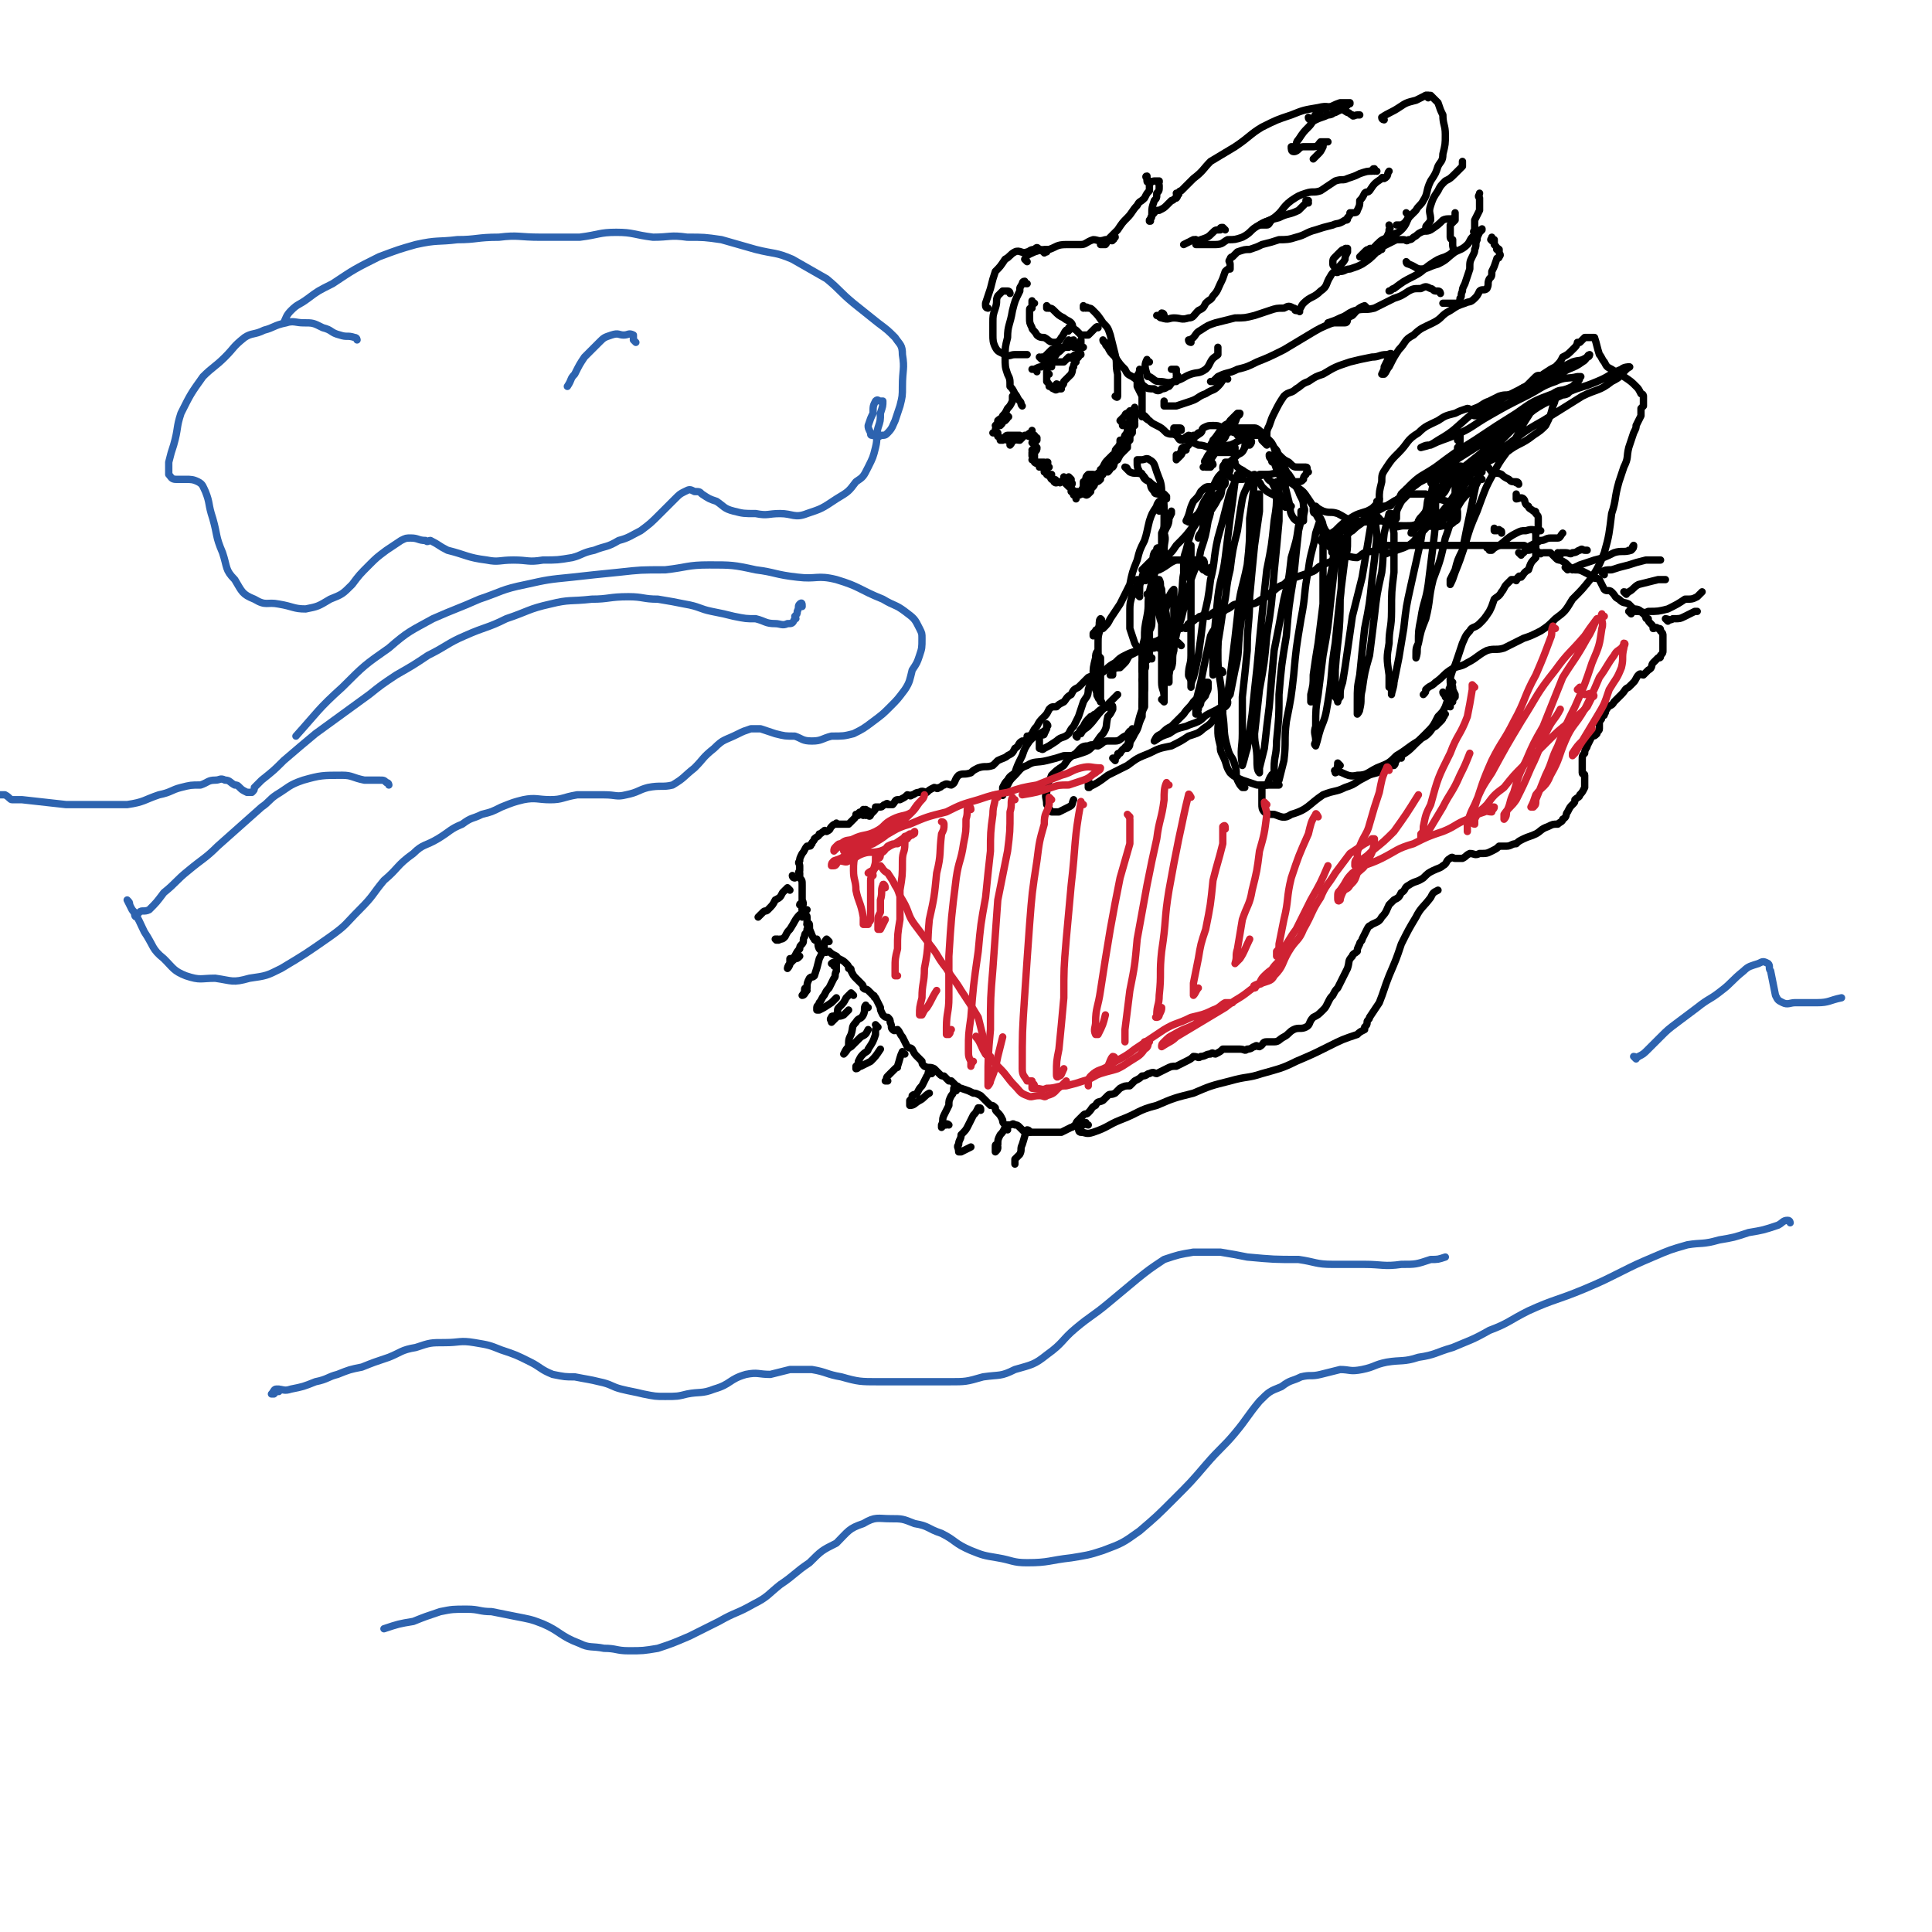 <svg viewBox='0 0 790 790' version='1.1' xmlns='http://www.w3.org/2000/svg' xmlns:xlink='http://www.w3.org/1999/xlink'><g fill='none' stroke='rgb(0,0,0)' stroke-width='3' stroke-linecap='round' stroke-linejoin='round'><path d='M483,264c-1,-1 -1,-1 -1,-1 -1,-1 0,0 -1,0 -1,0 -1,0 -3,0 -1,0 -1,0 -2,0 -1,0 -1,1 -2,2 -1,0 -1,-1 -2,0 -2,0 -2,1 -4,1 -1,1 -2,0 -3,0 -3,1 -3,1 -5,2 -2,1 -2,1 -4,3 -4,2 -3,3 -7,5 -2,1 -2,0 -4,1 -2,2 -2,2 -4,4 -2,1 -2,1 -3,3 -2,1 -2,2 -3,3 -2,1 -2,1 -3,2 -2,0 -2,0 -3,1 -1,2 -1,2 -2,3 -2,2 -2,2 -3,4 -1,1 -1,1 -2,3 -1,1 -1,1 -2,1 0,1 0,1 -1,2 0,0 -1,0 -1,0 -2,1 -1,2 -3,3 -1,2 -1,2 -3,3 -1,1 -2,1 -4,2 -1,1 -1,1 -2,2 -3,1 -3,0 -6,1 -2,1 -2,1 -3,2 -3,1 -3,0 -5,1 -2,2 -1,3 -3,4 -1,0 -2,-1 -3,0 -1,0 -1,1 -2,1 -1,1 -1,0 -2,0 -2,1 -2,1 -3,2 -1,0 -2,-1 -3,0 -2,0 -2,1 -3,1 -1,1 -1,0 -2,0 -1,1 -1,1 -3,2 0,0 -1,0 -1,0 -1,0 -1,1 -2,2 0,0 -1,0 -2,0 0,0 0,-1 -1,0 -1,0 -1,1 -2,1 0,0 -1,0 -2,0 0,1 0,1 -1,2 0,0 0,0 0,0 0,0 0,0 0,0 -1,1 -1,1 -1,1 0,1 -1,1 -1,0 0,0 1,-1 0,-1 0,-1 0,0 0,0 -1,0 0,1 -1,1 0,1 0,0 -1,0 0,0 0,0 0,0 0,0 0,0 0,0 0,1 0,0 -1,0 0,0 1,0 1,0 0,0 0,0 0,0 '/><path d='M355,332c-1,0 -1,-1 -1,-1 0,0 0,0 0,1 0,0 0,0 0,0 0,0 0,-1 0,-1 -1,0 0,0 -1,1 0,0 0,0 0,0 1,0 0,-1 0,-1 0,0 0,0 0,1 0,0 0,0 0,0 1,0 0,-1 0,-1 0,0 1,1 0,1 0,0 0,0 -1,0 0,0 0,0 0,0 -1,0 -1,1 -1,1 0,0 0,0 0,0 0,1 0,0 -1,0 0,0 0,0 0,0 0,1 0,1 -1,2 -1,1 -1,1 -2,2 -1,0 -1,0 -2,0 -1,0 -1,0 -2,0 0,0 0,0 -1,0 0,0 0,-1 0,0 -1,0 -1,0 -2,1 -1,1 0,1 -2,2 0,0 -1,-1 -1,0 -1,0 -1,1 -2,1 0,1 -1,1 -2,2 0,1 -1,1 -1,2 -1,0 0,1 -1,1 0,0 -1,0 -1,0 -1,1 -1,2 -2,3 -1,2 -1,2 -1,3 -1,1 0,1 0,2 0,1 0,1 0,2 0,0 -1,1 0,1 0,1 0,1 0,2 1,1 1,1 1,3 0,2 0,2 0,3 0,2 0,2 0,3 1,2 0,2 0,4 1,1 1,0 1,1 0,1 1,1 1,2 0,1 0,1 0,3 1,1 1,1 1,2 1,2 1,3 2,4 0,1 1,0 1,0 1,2 0,2 1,4 1,1 1,1 2,1 1,1 1,0 2,0 1,1 1,1 3,2 1,1 0,1 1,1 2,1 2,1 3,2 1,1 1,1 1,2 1,0 1,0 1,1 1,2 1,2 2,3 1,1 1,1 2,2 1,1 1,1 1,2 1,1 1,0 2,1 1,1 1,1 2,2 1,0 0,1 1,1 1,2 1,2 2,4 0,1 0,1 1,3 1,1 1,1 2,1 1,1 1,1 1,2 1,2 0,2 1,3 1,1 1,0 2,0 1,1 1,2 2,3 1,2 1,2 2,4 1,1 1,0 2,1 1,2 1,2 2,3 1,1 1,1 2,2 0,1 0,1 1,2 2,1 2,0 4,1 1,1 1,1 2,2 1,1 1,1 2,1 1,1 1,1 2,2 0,0 1,0 1,0 1,1 1,1 2,2 1,0 1,1 2,1 3,1 3,1 5,2 1,0 1,0 3,1 1,1 1,1 2,2 1,1 1,1 2,2 1,0 1,0 2,1 0,1 0,1 1,2 1,1 1,1 2,3 0,1 0,1 1,2 1,0 1,0 2,0 1,0 1,-1 2,0 1,0 1,0 2,1 1,1 1,1 2,2 1,0 1,0 3,0 1,0 1,0 3,0 1,0 1,0 2,0 1,0 1,0 2,0 1,0 1,0 3,0 1,0 1,0 2,0 2,-1 2,-1 4,-2 1,0 1,-1 2,-1 0,-1 0,-1 1,-2 1,-1 1,-1 2,-2 1,-1 1,0 2,-1 2,-2 1,-2 3,-3 1,-2 1,-1 3,-2 1,-1 1,-1 2,-2 1,-1 1,0 3,-1 1,-1 1,-1 2,-2 2,-1 2,-1 4,-1 1,-1 1,-1 2,-2 2,-1 2,-1 3,-2 2,0 2,-1 3,-1 2,-1 2,0 3,0 2,-1 2,-1 4,-2 2,-1 2,-1 4,-1 2,-1 2,-1 4,-2 2,-1 2,-1 3,-2 2,0 2,1 3,0 2,0 2,-1 4,-1 1,-1 1,0 2,0 2,-1 2,-1 3,-2 2,0 2,0 3,0 2,0 2,0 4,0 2,0 2,1 3,0 2,0 2,-1 3,-1 1,-1 1,0 2,0 2,-1 1,-2 3,-2 1,0 1,0 3,0 2,0 2,-1 4,-2 2,-1 2,-2 4,-3 2,-1 3,0 5,-1 2,-1 1,-2 3,-4 2,-1 2,-1 4,-3 1,-1 1,-1 2,-3 1,-2 1,-2 2,-3 1,-2 1,-2 2,-3 1,-2 1,-2 2,-4 1,-2 1,-2 2,-4 1,-3 0,-3 2,-5 0,-1 1,-1 2,-2 0,-1 0,-1 1,-3 0,-1 1,-1 1,-2 1,-2 1,-2 2,-4 1,-2 1,-1 2,-2 2,-1 3,-1 4,-3 2,-2 2,-3 3,-5 1,-1 1,-1 2,-2 2,-1 2,-1 3,-3 2,-1 1,-2 3,-3 3,-2 3,-1 6,-3 2,-2 2,-2 4,-3 2,-1 3,-1 4,-2 2,-1 1,-2 3,-3 1,-1 1,0 2,0 1,0 1,0 3,0 2,-1 1,-1 3,-2 2,0 2,1 4,0 3,0 3,0 5,-1 2,-1 2,-1 3,-2 2,0 2,0 3,0 2,0 2,-1 4,-1 1,-1 1,-1 3,-2 2,-1 3,-1 5,-2 2,-1 2,-2 5,-3 2,-1 2,-1 4,-1 1,-1 2,-1 2,-2 2,-1 1,-2 2,-3 1,-2 1,-2 2,-3 1,-1 1,-1 1,-2 1,-1 2,-1 2,-2 1,-1 1,-1 2,-3 0,-1 0,-1 0,-1 0,-2 0,-2 0,-4 0,-1 -1,0 -1,-1 0,-1 0,-1 0,-2 0,-1 0,-1 0,-3 0,-2 0,-2 1,-3 0,-2 1,-2 1,-3 1,-2 1,-2 2,-4 1,0 1,0 2,-1 0,-1 1,-1 1,-2 0,-1 0,-1 0,-3 1,-1 1,-1 1,-2 1,-1 1,0 1,-1 1,-1 0,-1 1,-2 1,-2 2,-1 3,-3 2,-2 2,-2 3,-3 2,-2 1,-2 3,-3 1,-1 1,-1 2,-2 1,-1 1,-2 2,-3 1,-1 1,0 2,0 1,-1 1,-1 2,-2 2,-1 1,-2 2,-3 1,-1 1,-1 2,-2 1,0 1,0 1,-1 1,-1 1,-1 1,-2 0,-1 0,-1 0,-1 0,-1 0,-1 0,-2 0,0 0,0 0,0 0,-1 0,-1 0,-2 0,0 0,0 0,-1 0,-1 0,-1 -1,-2 0,-1 0,-1 -1,-1 -1,-1 -1,0 -2,0 0,-1 0,-1 -1,-2 -1,-1 -1,-1 -1,-2 -1,0 -1,0 -1,-1 -1,-1 -1,-1 -2,-2 -1,-1 -2,-1 -3,-1 -1,-1 -1,-1 -2,-2 -2,-1 -2,0 -4,-2 -2,-1 -1,-1 -3,-3 -1,-1 -2,0 -3,-1 -1,-2 -1,-2 -2,-4 -1,-1 -1,0 -3,-1 -1,-1 -1,-1 -3,-2 -2,-1 -2,-1 -4,-1 0,-1 0,0 -1,0 -1,-1 -1,-1 -2,-2 -1,-1 -1,-1 -3,-2 -1,0 -1,0 -2,-1 -1,-1 -1,-1 -2,-2 -1,0 -1,0 -3,0 -1,0 -1,1 -1,0 -2,0 -1,-1 -2,-1 -1,-1 -2,0 -3,0 -1,-1 -1,-2 -2,-2 -2,0 -2,0 -3,0 -2,0 -2,0 -4,0 -1,0 -1,0 -3,0 -3,0 -3,0 -5,0 -2,0 -2,0 -3,0 -2,0 -2,0 -3,0 -2,0 -2,0 -3,0 -1,0 -1,0 -3,0 -1,0 -1,0 -3,0 -3,0 -3,0 -7,0 -2,0 -2,0 -4,0 -2,0 -2,0 -3,0 -1,0 -1,0 -3,0 -1,0 -1,0 -2,0 -2,0 -2,0 -3,0 -2,0 -2,0 -4,0 -2,0 -2,1 -4,2 -2,1 -2,0 -5,1 -2,1 -1,1 -3,2 -3,0 -3,-1 -5,0 -2,0 -2,1 -4,1 -3,1 -3,1 -5,2 -3,1 -2,2 -5,3 -3,1 -3,1 -6,2 -3,1 -3,1 -5,3 -3,1 -3,2 -5,3 -2,2 -2,2 -4,3 -3,2 -3,2 -6,2 -2,0 -2,0 -4,0 -2,0 -2,1 -4,2 -1,0 -1,1 -2,1 -2,1 -2,0 -3,0 -2,1 -1,1 -3,2 -1,0 -1,-1 -3,0 -1,0 -1,1 -2,1 -1,1 -1,1 -3,2 -1,1 0,1 -1,2 -1,0 -1,-1 -2,0 -2,0 -2,0 -4,1 -2,2 -2,2 -4,3 -3,2 -3,1 -5,2 -2,1 -2,2 -4,3 -2,1 -2,1 -4,2 -1,1 -1,2 -2,3 -1,1 -1,1 -2,2 -1,0 -2,0 -3,1 0,1 0,1 0,2 -1,0 -1,0 -1,0 '/><path d='M325,359c0,0 -1,0 -1,-1 0,0 0,1 1,1 0,0 0,0 0,0 0,0 -1,0 -1,-1 '/><path d='M323,364c0,0 -1,-1 -1,-1 -1,1 -1,1 -2,2 -1,2 -1,2 -3,3 -1,2 -1,2 -3,4 -1,1 -1,0 -2,1 -1,1 -1,1 -2,2 0,0 0,0 0,0 0,0 0,0 0,0 '/><path d='M328,371c0,-1 0,-1 -1,-1 0,-1 1,0 1,0 0,1 0,1 0,2 0,0 0,0 0,0 0,0 0,0 0,0 1,0 1,0 1,0 0,0 0,0 1,0 '/><path d='M328,375c0,0 -1,-1 -1,-1 -2,2 -2,3 -4,6 -1,1 -1,1 -2,3 -1,1 -1,1 -2,1 -1,1 -1,0 -2,0 0,0 0,0 0,0 1,1 0,0 0,0 0,0 0,0 1,0 0,1 0,0 0,0 '/><path d='M331,379c0,-1 0,-2 -1,-1 0,0 1,1 1,2 0,0 0,-1 -1,0 0,0 0,0 0,1 -1,1 -1,1 -1,2 -1,1 0,2 -1,3 -1,1 -1,1 -1,2 -1,1 -1,1 -2,3 -1,1 -1,1 -2,1 0,1 0,1 0,2 0,1 -1,2 -1,2 0,0 0,-1 1,-2 1,-1 1,-1 2,-2 1,0 1,0 2,-1 '/><path d='M339,385c0,0 -1,-1 -1,-1 -1,1 -1,2 -1,4 -1,2 -1,2 -2,4 -1,4 -1,4 -2,7 -1,1 -1,0 -2,1 -1,2 -1,2 -1,4 -1,0 -1,0 -1,1 0,0 0,0 0,0 0,1 -1,2 -1,2 1,0 1,-1 2,-2 0,0 0,0 0,0 '/><path d='M341,395c0,-1 -1,-1 -1,-1 1,-1 1,0 2,0 0,1 0,1 0,2 0,0 0,0 0,1 -1,2 0,2 -1,3 -1,2 -1,2 -2,4 -1,1 -1,1 -2,3 -1,1 -1,2 -2,3 0,1 -1,1 -1,2 0,0 0,1 0,1 0,0 0,0 1,0 2,-1 2,-1 5,-3 1,-1 1,-1 2,-2 '/><path d='M349,407c0,0 -1,-1 -1,-1 -1,1 -1,1 -2,2 -1,2 -1,2 -3,4 -1,1 0,1 -1,3 -1,1 -2,0 -2,1 -1,1 0,1 0,2 0,0 0,0 0,0 1,-1 1,-1 2,-2 1,-1 1,0 3,-1 1,-1 1,-1 2,-2 '/><path d='M355,412c-1,0 -1,-1 -1,-1 -1,1 0,2 -1,4 -1,2 -2,1 -3,3 -2,2 -1,2 -2,5 -1,2 -1,2 -1,5 -1,1 -1,1 -2,3 0,0 0,0 0,0 0,0 0,0 0,0 2,-2 1,-2 3,-3 2,-2 2,-2 4,-4 2,-1 2,-1 3,-3 '/><path d='M359,420c0,0 -1,-1 -1,-1 0,0 1,1 0,2 0,1 0,1 0,2 -1,3 -1,3 -3,6 0,1 -1,1 -2,2 -1,1 -1,1 -2,3 0,1 0,1 -1,2 0,0 0,1 0,1 1,0 1,-1 2,-1 2,-1 2,-1 4,-2 2,-2 2,-2 4,-5 '/><path d='M370,431c-1,0 -1,-1 -1,-1 -1,2 -1,3 -2,6 0,1 0,0 -1,1 -2,2 -2,2 -3,3 -1,1 0,1 -1,2 0,0 0,0 0,0 1,0 1,0 1,0 '/><path d='M381,439c0,0 -1,-1 -1,-1 -1,1 0,1 -1,2 -1,2 -1,2 -2,4 -1,1 -1,1 -2,3 0,1 -1,0 -2,1 0,1 0,1 -1,2 0,1 0,2 0,2 2,0 2,-1 4,-2 2,-1 2,-2 4,-3 '/><path d='M391,446c0,0 0,-2 -1,-1 0,1 0,2 -1,3 -1,2 -1,2 -1,4 -1,2 -1,2 -2,4 -1,2 0,2 -1,4 0,0 0,0 0,1 0,0 0,0 0,0 1,-1 1,-1 2,-1 0,-1 1,0 1,0 '/><path d='M401,454c0,-1 0,-1 -1,-1 0,0 0,0 0,0 -1,2 -1,2 -2,3 -1,2 -1,2 -2,4 -1,2 -1,2 -3,4 0,2 -1,2 -1,4 -1,1 0,1 0,3 0,0 0,0 0,0 0,0 0,0 1,0 2,-1 2,-1 4,-2 '/><path d='M412,462c0,-1 -1,-1 -1,-1 0,0 0,0 0,0 -1,2 -1,2 -2,3 -1,2 -1,2 -1,4 -1,0 -1,0 -1,1 0,1 0,1 0,2 0,0 0,0 0,0 1,-1 1,-1 1,-2 '/><path d='M421,463c0,0 0,-1 -1,-1 -1,2 -1,3 -2,6 -1,2 0,2 -1,4 -1,1 -1,1 -2,2 0,1 0,1 0,2 0,0 0,0 0,0 '/><path d='M612,217c0,0 -1,-1 -1,-1 0,0 0,1 0,1 1,0 1,0 1,0 1,0 1,-1 1,0 1,0 1,0 1,1 0,0 0,0 0,0 '/><path d='M609,225c0,0 0,-1 -1,-1 0,0 1,0 1,1 0,0 0,0 0,0 1,0 1,0 1,0 1,-1 1,-1 3,-2 3,-2 3,-3 7,-5 2,-1 2,-1 4,-1 3,-1 3,0 6,0 0,0 0,0 0,0 0,0 0,0 0,0 -1,0 -1,0 -2,1 '/><path d='M622,227c0,0 -1,-1 -1,-1 0,0 1,1 2,0 1,-1 1,-2 3,-3 2,-1 2,-1 4,-2 2,0 2,-1 4,-1 1,0 2,0 3,0 1,0 1,-1 2,-2 '/><path d='M638,227c0,0 0,-1 -1,-1 0,0 0,0 0,0 0,1 0,1 0,2 0,0 0,0 0,0 0,-1 0,-1 1,-2 1,0 1,0 2,0 2,0 2,1 3,0 2,0 2,-1 3,-1 1,-1 1,0 2,0 1,0 1,0 1,0 '/><path d='M641,233c0,0 -1,-1 -1,-1 0,0 1,1 1,1 3,-1 3,-1 5,-2 3,-1 3,-1 6,-2 4,-1 4,-1 8,-3 3,-1 4,0 7,-1 1,-1 0,-1 1,-2 0,0 0,0 0,0 0,1 0,1 -1,2 -1,0 -1,0 -1,0 '/><path d='M656,235c0,0 -1,-1 -1,-1 1,-1 2,-1 4,-1 3,-1 3,-1 7,-2 3,-1 3,-1 7,-2 2,0 2,0 4,0 1,0 1,0 2,0 '/><path d='M665,243c0,0 -1,-1 -1,-1 0,0 0,0 0,0 1,0 1,1 2,0 2,-1 2,-2 4,-3 4,-1 4,-1 8,-2 1,0 1,0 3,0 '/><path d='M667,251c0,0 -1,-1 -1,-1 1,0 1,0 3,0 3,0 3,1 5,0 4,0 4,0 8,-1 4,-2 4,-2 7,-4 3,0 3,0 5,-1 1,-1 1,-1 2,-2 0,0 0,0 0,0 '/><path d='M682,254c0,0 -1,-1 -1,-1 1,0 2,1 3,0 3,0 3,0 5,-1 2,-1 2,-1 4,-2 1,0 1,0 1,0 0,0 0,0 0,0 '/><path d='M420,116c-1,0 -1,0 -1,-1 -1,0 -1,1 -1,1 0,0 0,0 0,0 -1,2 -1,1 -1,3 -2,4 -2,4 -3,8 -1,6 -2,6 -2,11 -1,4 -1,4 -1,8 0,4 0,4 1,7 1,2 1,2 1,5 1,1 1,1 2,3 1,1 1,2 2,3 0,0 0,0 0,0 1,1 0,1 1,2 0,0 0,0 0,0 '/><path d='M415,163c0,0 -1,-1 -1,-1 0,0 0,0 1,0 0,0 0,0 0,0 0,1 -1,0 -1,0 0,0 0,1 0,2 -1,2 -1,2 -2,3 -1,2 -1,2 -2,3 0,1 -1,1 -2,2 0,1 0,1 -1,2 0,0 0,0 0,0 0,0 0,0 1,0 0,0 1,0 1,0 1,-1 1,-1 1,-2 1,0 1,0 1,0 1,-1 1,-1 1,-2 0,0 0,0 0,0 1,1 0,0 0,0 0,0 0,0 0,0 0,0 -1,0 -2,0 0,1 0,1 0,2 -1,1 -2,1 -2,2 -1,1 -1,1 -1,3 0,0 0,0 0,0 -1,0 -1,0 -1,0 0,0 0,0 0,0 0,0 0,0 1,0 0,0 0,0 0,0 0,0 0,0 0,0 0,0 0,0 1,0 0,0 0,0 0,0 0,0 -1,-1 -1,-1 0,1 0,1 1,2 0,1 0,0 0,0 1,1 1,1 1,2 0,0 0,0 1,0 0,0 0,0 0,0 1,-1 1,-2 2,-2 0,0 0,2 0,2 0,0 0,-1 1,-2 0,0 0,0 0,0 0,1 -1,0 -1,0 0,0 1,0 1,0 0,0 0,0 0,0 0,1 0,0 -1,0 0,0 0,1 0,2 0,0 0,0 0,0 0,0 0,0 0,0 0,0 -1,0 -1,-1 0,0 1,1 1,1 1,0 1,-1 1,-2 1,0 1,0 2,0 0,0 0,0 1,0 0,0 0,0 1,0 0,0 0,0 0,0 0,1 -1,0 -1,0 0,0 1,0 1,0 0,0 -1,0 -1,0 0,0 0,0 0,0 -1,1 -1,1 -1,2 -1,0 -1,0 -1,0 0,0 0,1 -1,2 0,0 0,0 0,0 0,0 0,0 0,0 0,-1 0,-2 1,-2 1,-1 1,0 3,0 1,-1 1,-1 2,-2 1,0 1,0 1,0 1,0 1,0 1,0 0,0 0,0 0,0 0,1 0,0 -1,0 0,0 1,0 1,0 0,0 0,0 0,0 0,1 0,0 -1,0 0,0 1,0 1,0 0,0 0,0 0,0 0,1 -1,0 -1,0 1,-1 1,-1 2,-1 0,0 0,0 0,0 0,0 0,-1 0,-1 0,0 0,0 0,1 0,0 0,0 0,0 0,1 0,1 1,1 0,0 0,0 0,0 0,1 0,1 0,2 0,0 0,0 0,0 0,0 -1,-1 -1,-1 0,1 1,1 1,3 0,0 0,0 0,0 0,0 -1,-1 -1,-1 0,0 1,0 1,1 0,0 0,0 0,0 0,-1 0,-2 0,-2 1,0 1,0 1,0 0,0 0,0 0,0 0,0 0,-1 0,-1 -1,1 -1,1 -1,3 0,0 1,0 0,1 0,1 0,1 0,2 0,0 0,0 0,0 0,0 -1,-1 -1,-1 0,0 1,0 1,1 0,0 0,0 0,0 0,0 -1,-1 -1,-1 0,0 1,0 1,1 0,0 0,0 0,0 1,-1 1,-1 1,-2 0,0 0,0 0,0 0,0 0,0 0,0 -1,0 0,0 0,0 0,1 0,1 -1,2 0,0 0,-1 0,0 -1,0 -1,0 -1,1 0,0 0,0 0,0 0,1 0,0 0,0 0,0 0,0 0,0 0,0 0,0 0,0 0,-1 0,-1 0,-1 0,-1 0,0 1,0 0,0 0,0 0,0 0,0 -1,-1 -1,-1 0,0 1,0 1,1 0,0 0,0 0,0 0,0 -1,-1 -1,-1 0,1 1,1 1,2 0,0 0,0 0,0 0,1 0,1 0,2 0,0 -1,0 -1,0 0,0 1,0 1,0 0,0 0,1 0,1 1,1 1,0 1,0 1,0 1,0 1,0 1,0 1,0 2,0 0,0 0,0 0,0 0,1 -1,0 -1,0 0,0 0,0 1,0 0,0 0,0 0,0 0,1 -1,0 -1,0 0,0 0,0 0,0 0,0 0,0 0,0 0,1 0,0 -1,0 0,0 0,0 0,0 0,0 0,0 0,0 1,1 0,0 0,0 0,0 0,0 0,0 1,1 1,0 1,0 0,1 0,2 1,2 0,0 0,0 0,0 0,0 0,0 0,0 0,0 0,0 0,0 0,0 0,0 0,0 0,0 0,0 0,0 0,0 0,0 0,0 0,0 0,0 0,0 -1,0 -1,0 -1,0 0,0 0,0 0,0 0,0 0,0 -1,0 0,0 1,0 1,0 0,0 0,0 1,0 0,0 0,0 1,0 0,0 0,-1 0,-2 0,0 0,0 0,0 1,1 0,0 0,0 0,0 0,0 0,0 0,0 0,0 0,0 1,1 0,0 0,0 0,0 1,0 0,0 0,1 0,1 -1,2 0,0 0,0 0,0 0,1 0,1 0,2 0,0 0,0 0,0 0,0 0,0 0,-1 0,0 0,-1 1,-1 0,0 0,0 0,0 1,0 1,0 1,0 0,0 0,0 0,0 0,0 0,0 0,0 -1,0 0,0 0,0 0,0 0,0 -1,0 0,0 0,0 0,0 1,0 0,-1 0,0 0,0 0,1 0,2 0,0 0,0 0,0 0,0 0,1 0,1 1,1 1,0 2,0 0,0 0,0 0,0 0,1 -1,0 -1,0 0,0 0,0 1,0 0,0 0,0 0,0 0,1 -1,0 -1,0 0,0 0,0 1,0 0,0 0,0 0,0 0,1 -1,0 -1,0 0,0 0,0 1,0 0,0 0,0 0,0 0,1 -1,1 0,2 0,0 0,0 1,0 1,0 1,1 1,1 0,0 0,0 0,0 0,0 0,0 1,0 0,0 0,0 0,0 0,0 0,0 0,0 1,1 0,0 0,0 0,0 0,0 0,0 0,0 0,0 0,0 0,0 0,0 0,0 -1,0 -1,0 -1,0 0,0 0,0 0,0 0,0 0,0 0,0 0,1 -1,0 -1,0 0,0 0,0 1,0 0,1 0,0 0,0 1,0 1,0 1,0 1,0 1,0 1,0 0,0 0,0 1,0 0,0 0,0 0,0 0,0 0,0 0,-1 0,0 0,0 0,0 1,0 0,0 0,-1 0,0 0,1 0,1 0,0 0,0 0,0 1,0 0,0 0,-1 0,0 0,1 0,1 0,0 0,0 0,0 1,0 0,0 0,-1 0,0 0,1 1,1 0,0 0,0 0,0 0,0 0,0 1,0 0,0 0,0 0,0 0,0 0,0 0,0 0,0 0,0 1,0 0,0 0,0 0,0 0,0 -1,-1 -1,-1 0,1 0,2 1,2 0,1 0,0 0,0 1,1 0,1 0,2 0,1 0,1 0,2 0,0 0,0 0,0 1,0 1,0 1,0 1,0 1,0 1,0 1,0 1,0 2,0 0,0 0,0 0,0 1,-1 1,-1 1,-2 0,-1 0,-1 0,-2 0,0 0,1 0,0 1,0 1,0 1,-1 0,-1 0,-1 1,-2 0,0 0,0 1,0 0,0 0,0 0,0 0,1 -1,0 -1,0 0,0 1,0 2,0 0,0 0,0 0,0 0,1 -1,0 -1,0 0,0 0,0 1,0 0,0 0,0 0,0 0,1 0,1 0,2 0,0 0,0 0,0 0,-1 0,-1 0,-2 1,0 1,1 1,0 1,0 1,-1 2,-1 1,-1 2,-1 3,-2 1,-1 1,-1 1,-2 0,0 0,0 1,-1 0,-1 0,-1 0,-2 0,0 1,0 1,0 0,0 1,0 1,0 -1,0 -1,0 -2,0 -1,1 -1,1 -2,2 -1,1 -1,1 -2,3 -1,1 0,1 -1,2 0,0 0,0 0,0 1,0 0,-1 0,-1 0,0 0,1 0,1 1,-1 2,-1 3,-2 1,-1 1,-2 2,-3 2,-2 1,-2 3,-3 1,-1 1,-1 2,-2 1,0 1,0 1,0 0,0 0,-1 0,-1 0,0 0,0 0,1 -1,1 -1,1 -2,2 -1,1 -1,1 -2,3 -2,1 -1,2 -2,3 -1,0 -1,0 -2,0 0,0 0,0 0,0 1,0 1,0 1,0 1,-1 1,-1 1,-2 1,-2 1,-2 2,-4 2,-4 2,-4 3,-7 1,-1 1,-2 2,-3 0,0 0,0 1,0 0,0 0,0 0,0 0,0 -1,-1 -1,0 0,0 0,1 0,2 0,1 0,1 0,3 -1,1 -1,1 -1,2 0,0 0,1 -1,1 0,0 0,0 0,0 0,0 0,0 0,0 0,0 -1,0 -1,0 0,0 0,0 1,0 0,0 0,0 0,0 0,0 -1,0 -1,0 0,0 0,0 1,0 0,0 0,0 0,0 -1,0 -1,0 -1,0 -1,1 -1,1 -1,2 -1,0 -1,0 -1,1 -1,1 -1,1 -2,2 0,1 0,1 -1,1 -1,1 -1,1 -1,2 -1,2 -1,2 -3,3 0,1 -1,0 -1,0 -1,1 -1,1 -1,2 0,0 -1,0 -1,0 0,0 0,0 0,0 -1,0 -1,1 -1,1 0,1 -1,0 -1,0 0,1 0,1 0,2 -1,0 -1,0 -1,0 0,0 0,0 -1,0 0,1 0,1 0,2 -1,1 -1,1 -1,1 -1,1 -1,0 -2,0 0,0 0,0 0,0 0,0 0,0 0,0 0,0 0,0 0,0 0,1 -1,0 -1,0 0,0 0,0 1,0 0,0 0,0 0,0 0,1 -1,0 -1,0 0,0 0,0 1,0 0,0 0,0 0,0 0,1 -1,0 -1,0 0,0 0,0 1,0 0,0 0,0 0,0 0,0 0,0 0,0 1,0 1,-1 2,-1 1,-2 1,-2 3,-4 0,0 0,0 0,-1 1,-1 1,-1 2,-2 1,0 1,1 2,0 1,0 1,0 1,-1 1,-1 0,-1 1,-2 0,0 0,0 1,0 0,-1 0,-1 1,-2 0,0 0,0 0,0 0,0 0,0 0,0 1,0 1,0 1,-1 1,-1 1,-1 1,-2 1,0 1,-1 1,-1 0,-1 0,-1 1,-2 0,0 0,0 0,0 1,0 0,-1 1,-1 0,-1 0,-2 0,-2 1,0 1,0 1,0 1,-1 1,-1 1,-2 1,0 1,0 2,-1 0,-1 0,-1 0,-2 0,0 0,0 0,0 0,0 0,0 0,0 0,-1 0,0 1,0 0,0 0,0 0,0 0,-1 0,-1 0,-1 0,0 0,0 0,0 1,0 1,0 1,0 0,0 0,0 0,0 0,0 0,-1 0,-1 -1,0 0,0 0,1 0,0 0,0 0,0 0,0 0,-1 0,-1 -1,0 0,1 -1,2 0,1 0,1 0,2 -1,1 -1,1 -1,3 -1,1 -1,1 -1,2 0,0 -1,-1 -1,0 0,0 0,0 0,1 -1,1 -2,1 -2,2 -1,0 0,1 -1,1 0,1 0,1 -1,2 -1,1 -1,1 -1,1 -1,1 -1,1 -1,2 0,1 0,1 -1,2 0,0 0,-1 -1,0 -1,0 -1,0 -2,1 0,1 0,1 0,2 -1,1 -1,1 -2,1 0,1 0,0 0,0 -1,1 0,1 -1,2 0,0 0,0 0,0 -1,1 -1,1 -1,2 0,0 -1,-1 -1,0 0,0 0,1 -1,1 0,0 0,0 -1,0 0,0 0,0 0,0 -1,0 -1,0 -1,0 0,0 0,0 0,0 -1,0 -1,0 -1,0 0,0 -1,0 -1,0 0,1 0,2 0,2 0,0 0,-1 0,-2 0,0 0,0 0,0 -1,0 -1,0 -1,0 0,0 0,0 0,0 0,1 0,0 0,0 -1,-1 0,-1 0,-1 0,-1 0,0 -1,0 0,0 0,0 0,0 1,0 0,0 0,-1 0,0 0,0 0,-1 0,0 0,0 0,0 -1,0 -1,0 -1,0 0,0 0,-1 0,-2 0,0 0,0 0,0 0,1 0,0 0,0 0,0 0,0 0,0 0,1 0,0 0,0 -1,0 -1,0 -1,0 0,0 0,0 0,0 0,1 0,0 -1,0 0,0 1,0 1,0 0,0 0,0 0,0 0,1 -1,0 -1,0 0,0 1,1 2,2 0,0 0,0 1,0 0,1 0,1 0,2 1,1 1,0 2,1 0,0 0,0 0,0 0,0 0,0 0,0 1,0 1,0 2,0 0,0 0,0 0,0 1,0 1,0 1,0 1,0 1,1 2,0 0,0 0,0 1,-1 0,-1 0,-1 1,-2 0,-1 0,-1 0,-2 0,0 1,1 1,0 0,0 0,-1 1,-1 0,0 0,0 1,0 0,-1 0,-1 1,-2 0,0 0,-1 1,-1 0,-1 0,0 0,0 1,-1 1,-1 1,-2 1,0 1,0 1,0 1,-1 1,-1 1,-2 2,-1 2,-1 3,-3 0,0 0,-1 0,-1 1,-1 1,-1 1,-2 1,-1 0,-2 1,-3 0,0 1,0 1,0 1,-1 1,-1 1,-2 0,0 0,0 0,-1 0,-1 0,-1 0,-2 0,0 0,0 0,0 0,-1 0,-1 0,-1 0,-1 0,-1 0,-2 0,-1 0,-1 0,-2 0,0 0,0 0,0 0,1 0,0 0,0 0,-1 0,-1 0,-1 0,0 0,0 0,0 0,0 0,-1 0,-1 -1,1 0,2 0,4 -1,2 -1,2 -1,3 0,2 0,3 -1,5 0,0 0,0 0,0 -1,0 0,1 0,2 0,0 -1,-1 -1,0 0,0 0,0 0,1 0,0 0,0 0,0 0,0 -1,0 0,0 0,-1 1,-1 1,-1 1,-1 1,-1 2,-2 0,-2 0,-2 0,-3 0,-2 1,-2 1,-3 0,-3 0,-3 0,-5 1,-1 1,-1 1,-2 0,0 0,0 0,0 0,0 0,-1 0,0 -1,0 0,1 0,2 0,1 0,1 0,3 '/><path d='M424,152c0,-1 -1,-1 -1,-1 0,0 0,0 0,0 0,0 0,0 0,0 0,0 -1,0 -1,0 0,0 1,0 1,0 0,0 0,0 0,0 0,0 0,0 0,0 2,-1 2,-1 3,-1 1,-1 1,0 2,0 1,0 1,0 2,0 0,-1 0,-2 1,-2 1,0 1,0 2,0 1,0 1,0 2,0 1,-1 1,-1 2,-2 1,0 1,1 1,0 1,0 1,-1 2,-1 0,0 0,0 0,0 1,0 1,0 1,0 0,0 0,0 0,0 0,0 0,0 1,0 0,0 0,0 0,0 0,0 -1,-1 -1,-1 0,0 0,1 1,1 0,0 0,0 0,0 0,0 -1,-1 -1,-1 0,0 0,1 1,1 0,0 0,0 0,0 0,0 -1,-1 -1,-1 0,0 1,0 1,1 -1,0 -1,1 -1,1 0,0 0,0 0,0 -1,1 -1,1 -1,2 -1,1 -1,1 -1,2 -1,1 0,1 -1,3 -1,1 -1,1 -1,1 -1,1 -1,1 -2,2 0,1 0,1 -1,2 0,0 -1,0 -1,0 0,0 0,0 0,0 0,0 -1,-1 -1,-1 0,0 1,0 1,1 0,0 0,0 0,0 '/><path d='M429,153c0,0 -1,-1 -1,-1 0,0 0,0 0,1 0,0 0,0 0,0 1,0 0,-1 0,-1 0,0 0,0 0,1 0,0 0,0 0,0 0,1 0,1 0,1 0,1 0,1 0,2 0,0 0,0 0,0 1,1 1,1 1,2 0,0 0,-1 1,0 0,0 0,1 1,1 1,1 1,0 2,0 0,0 0,0 1,0 0,0 0,0 0,0 '/><path d='M426,147c0,0 -1,-1 -1,-1 0,0 0,0 0,0 1,0 1,1 1,0 1,0 1,0 2,-1 1,-1 1,-1 2,-2 0,0 1,1 2,0 0,0 0,-1 0,-1 0,-1 0,0 1,0 0,0 0,0 0,0 0,0 0,0 0,0 0,0 0,-1 -1,0 -1,0 0,0 -1,1 -1,1 -1,1 -1,2 -1,0 -1,0 -1,0 0,0 0,1 -1,1 0,1 0,0 0,0 0,0 0,0 0,0 0,1 -1,0 -1,0 1,-1 1,-1 3,-1 2,-1 2,-1 3,-2 1,0 1,-1 2,-1 1,-1 1,-1 2,-2 0,0 0,0 0,0 0,0 0,-1 0,-1 -1,1 -1,2 -2,3 -1,0 -1,0 -2,1 -1,2 -1,2 -2,3 -1,1 -1,1 -2,2 0,0 -1,0 -1,0 -1,0 -1,0 -1,0 0,-1 0,-1 1,-2 0,-1 0,-1 1,-1 1,-1 1,0 2,0 2,-1 2,-1 3,-2 1,-1 1,-1 3,-1 1,-1 0,-1 1,-2 1,0 1,0 1,0 0,0 0,0 0,0 0,0 0,0 0,-1 -1,0 0,1 0,1 0,0 0,0 0,0 0,1 0,1 0,2 0,0 0,0 0,0 0,0 0,-1 0,-1 -1,0 0,0 0,1 0,0 0,0 0,0 0,0 0,0 1,0 0,0 0,0 0,0 1,0 1,0 1,0 0,-1 0,-1 1,-2 0,0 0,0 0,0 0,0 0,0 0,0 0,0 0,0 0,-1 0,0 0,1 0,1 0,0 0,0 0,0 0,1 0,1 0,2 0,0 0,0 0,0 0,0 0,-1 0,-1 0,0 0,0 0,1 0,0 0,0 1,0 0,0 0,0 0,0 '/><path d='M413,120c0,0 0,-1 -1,-1 0,0 0,0 0,0 -1,0 -1,0 -2,0 -1,1 -1,1 -2,2 -1,2 0,2 -1,5 -1,3 -1,3 -1,6 0,2 0,2 0,5 0,2 0,3 1,5 1,2 2,2 4,3 2,1 2,0 4,0 2,0 2,0 5,0 '/><path d='M423,124c-1,0 -1,0 -1,-1 0,0 0,1 0,1 0,1 0,1 0,2 -1,0 -1,0 -1,1 0,2 0,2 0,3 0,2 0,2 1,4 0,1 1,1 2,3 1,1 2,1 3,1 2,1 2,2 4,2 1,0 2,0 3,-2 1,-1 1,-2 2,-3 0,0 1,1 1,0 1,0 0,-1 0,-1 '/><path d='M429,126c0,0 -1,-1 -1,-1 0,0 0,0 0,1 2,0 2,0 3,1 2,2 2,2 4,3 1,1 2,1 3,2 1,1 0,2 2,3 1,1 1,1 2,2 1,0 1,0 2,0 1,0 1,0 1,0 1,-1 1,-1 2,-2 1,-1 1,-1 1,-1 1,-1 1,0 1,0 '/><path d='M444,126c0,0 -1,-1 -1,-1 0,0 0,0 0,1 1,0 1,-1 2,0 1,0 1,0 2,1 2,2 2,2 4,5 2,2 2,2 3,5 1,4 1,4 2,8 1,4 0,4 1,8 0,2 0,2 0,5 0,1 0,1 0,3 0,1 0,1 0,1 0,0 0,0 0,0 0,1 -1,0 -1,0 '/><path d='M452,140c0,0 -1,0 -1,-1 0,0 0,1 1,1 0,1 0,1 1,2 1,2 1,2 3,4 2,3 2,3 4,5 1,2 1,2 3,3 3,2 2,2 5,4 1,1 2,1 4,1 1,1 2,1 3,0 2,0 2,-1 3,-1 1,-1 1,-2 2,-2 0,0 0,0 1,0 0,-1 0,-1 0,-2 1,0 1,0 0,-1 0,-1 0,-1 0,-2 -1,0 -1,0 -2,0 '/><path d='M470,148c-1,0 -1,-1 -1,-1 -1,2 -1,3 0,6 0,1 0,1 1,1 2,1 2,2 4,2 3,0 3,1 6,0 4,-1 4,-2 7,-3 3,-1 3,0 6,-2 1,-1 1,-1 2,-3 1,-2 2,-2 3,-3 0,-1 0,-1 0,-2 0,0 0,0 0,0 0,-1 0,-1 0,-1 '/><path d='M487,140c0,0 -1,0 -1,-1 0,0 1,0 2,-1 1,-1 1,-2 3,-3 3,-2 3,-2 6,-3 4,-1 4,-1 8,-2 4,0 4,0 8,-1 3,-1 3,-1 6,-2 3,-1 3,-1 6,-1 2,-1 2,-1 4,0 1,0 0,1 1,1 0,0 1,0 1,0 0,0 0,0 0,0 0,0 0,0 0,0 1,1 0,0 0,0 0,0 0,0 0,0 1,-1 1,-2 2,-3 3,-3 4,-2 7,-5 3,-2 2,-3 4,-6 1,-2 2,-2 3,-3 1,-2 2,-2 3,-4 0,-1 0,-1 1,-3 0,-1 0,-1 0,-1 0,-1 0,0 0,0 0,0 -1,-1 -1,0 -1,0 -1,0 -2,1 -1,1 -1,1 -2,2 -1,1 -1,1 -1,3 0,1 1,1 1,2 0,0 0,1 0,1 1,1 1,0 2,0 2,0 2,-1 4,-1 3,-1 3,-1 5,-2 3,-2 3,-2 6,-5 1,0 1,-1 2,-1 0,-1 0,-1 0,-2 0,0 0,0 1,0 0,0 0,0 0,0 -1,0 -1,0 -1,0 -1,0 -1,0 -2,0 -1,1 -1,1 -2,2 0,0 -1,-1 -1,0 -1,0 -1,0 -2,1 -1,1 -1,1 -2,2 0,0 0,0 0,0 0,0 0,0 1,0 2,0 2,0 3,0 2,-1 2,-1 3,-2 1,0 1,-1 2,-1 0,-1 0,-1 1,-2 0,-1 0,-1 0,-2 1,0 1,0 1,-1 1,-2 1,-2 1,-3 1,-1 0,-1 0,-2 '/><path d='M476,129c0,0 0,-1 -1,-1 0,0 0,1 0,1 -1,0 -1,0 -2,0 0,0 0,0 0,0 0,0 0,0 0,0 1,0 1,1 2,1 3,1 3,0 5,0 3,0 3,1 6,0 2,0 2,-1 4,-3 2,-1 2,-1 3,-3 2,-2 2,-1 3,-3 2,-2 2,-3 3,-5 1,-2 1,-2 2,-5 1,-1 1,-1 2,-1 0,-1 0,-1 0,-2 0,-1 -1,-1 0,-2 0,0 0,-1 1,-1 1,-1 1,-1 2,-2 3,-1 3,-1 5,-1 3,-1 3,-1 5,-2 4,-1 4,-1 7,-2 3,0 4,0 7,-1 4,-1 4,-2 8,-3 3,-1 3,-1 7,-2 2,-1 2,0 5,-2 1,0 1,0 1,-1 1,-1 1,-1 1,-2 0,0 0,0 0,0 1,0 1,0 1,0 1,0 2,0 2,-1 1,-2 1,-2 1,-4 1,-1 1,-1 2,-3 1,-1 1,0 2,-1 2,-3 2,-3 5,-5 0,-1 1,0 1,0 2,-1 1,-2 2,-3 '/><path d='M563,70c-1,0 -1,-1 -1,-1 -1,0 0,0 0,1 0,0 0,0 0,0 -1,0 -1,-1 -1,0 -2,0 -2,0 -5,1 -2,1 -2,1 -5,2 -2,1 -2,0 -5,1 -3,2 -3,2 -6,4 -3,1 -3,0 -6,1 -3,1 -3,1 -6,3 -4,3 -3,4 -7,7 -3,2 -3,1 -6,3 0,0 0,0 0,0 1,0 2,0 3,0 1,0 1,-1 2,-2 '/><path d='M535,83c0,0 -1,-1 -1,-1 0,0 1,0 1,0 -2,2 -2,2 -4,4 -4,2 -4,1 -8,3 -4,1 -4,1 -8,3 -4,2 -3,3 -7,5 -3,1 -3,1 -6,1 -2,1 -2,2 -5,2 -3,0 -3,0 -7,0 0,0 -1,0 -1,0 0,0 0,-1 0,-2 '/><path d='M501,94c0,0 -1,-1 -1,-1 -1,0 -1,0 -1,1 -2,0 -2,0 -3,1 -2,2 -2,2 -5,3 -1,1 -1,0 -3,0 -2,1 -2,1 -4,2 '/><path d='M404,126c0,0 -1,0 -1,-1 0,0 0,0 0,-1 1,-3 1,-3 2,-6 1,-4 1,-4 2,-7 2,-2 2,-2 4,-5 2,-1 2,-2 4,-3 2,-1 3,1 5,0 1,0 1,-1 3,-1 1,-1 1,-1 2,0 1,0 1,1 2,1 0,1 0,0 1,0 '/><path d='M420,107c0,0 -1,-1 -1,-1 1,-2 2,-2 4,-3 3,-1 3,-1 6,-1 3,-1 3,-2 7,-2 3,0 3,0 6,0 2,0 2,-1 5,-2 2,0 2,1 5,0 2,0 1,-1 3,-1 0,0 0,0 1,0 0,0 0,0 0,0 0,0 0,-1 -1,-1 0,1 1,2 0,2 0,1 -1,0 -2,0 -1,1 0,1 -1,2 -1,0 -1,0 -1,0 0,0 0,0 0,0 0,0 -1,0 -1,0 1,-1 2,-1 3,-2 2,-2 2,-2 4,-4 2,-3 2,-3 4,-5 2,-2 2,-3 4,-5 1,-2 1,-1 3,-3 1,-2 1,-2 2,-3 0,-2 0,-2 0,-4 0,0 -1,1 -1,0 0,0 0,0 0,-1 0,0 0,0 0,0 0,0 0,0 0,-1 -1,0 0,1 0,1 0,0 0,0 0,0 0,0 -1,-1 0,-1 0,1 0,2 1,2 1,1 1,0 2,0 1,0 1,0 2,0 0,0 0,0 0,0 0,1 0,0 0,0 -1,0 0,1 0,2 0,2 0,2 -1,3 0,2 0,2 -1,3 -1,3 -1,3 -1,5 0,2 0,2 -1,3 0,0 0,0 0,0 1,1 0,0 0,0 0,0 0,1 0,0 1,-1 0,-1 2,-3 0,-1 1,-1 2,-1 2,-1 2,-1 3,-2 1,-1 1,-1 2,-2 1,0 1,-1 2,-1 0,0 0,0 0,0 1,-1 0,-1 0,-2 1,0 1,0 1,0 0,0 0,0 0,0 0,1 0,0 0,0 0,0 0,0 0,0 0,0 0,0 0,0 0,1 -1,0 0,0 0,-1 1,-1 1,-1 3,-3 3,-3 5,-5 4,-3 4,-4 7,-7 5,-3 5,-3 10,-6 6,-4 6,-5 11,-8 6,-3 6,-3 12,-5 5,-2 5,-2 11,-3 4,-1 4,0 7,0 3,0 3,1 5,2 1,0 1,1 2,1 0,1 1,0 2,0 0,0 0,0 1,0 '/><path d='M536,49c0,0 -1,0 -1,-1 0,0 1,1 1,1 2,-1 1,-2 3,-3 2,-2 2,-1 4,-2 3,-1 2,-1 5,-2 1,0 1,0 3,0 0,0 0,0 1,0 0,0 0,0 0,0 0,1 0,0 0,0 -1,0 0,0 0,0 0,0 0,0 0,0 -1,1 -1,1 -2,2 -2,1 -2,1 -4,2 -1,0 -1,1 -3,1 -2,1 -3,1 -5,2 -2,1 -1,1 -3,3 -2,2 -2,2 -4,5 -1,1 -1,2 -1,3 -1,0 -1,0 -2,0 0,0 0,0 0,0 0,1 0,2 1,2 2,0 2,-2 4,-2 2,0 2,0 4,0 2,0 2,-1 3,-2 1,0 1,0 2,0 0,0 0,0 1,0 0,0 0,0 0,0 -1,0 -1,0 -1,0 -1,1 -1,1 -1,2 -1,2 -1,2 -2,3 -1,1 -1,1 -2,2 '/><path d='M566,49c0,0 -1,0 -1,-1 3,-2 4,-2 7,-4 3,-2 3,-2 7,-3 2,-1 2,-1 4,-2 0,0 0,0 1,0 0,0 0,0 0,0 0,1 0,0 -1,0 '/><path d='M584,40c0,0 -1,-1 -1,-1 1,0 2,0 2,0 2,2 2,2 3,3 1,3 1,3 2,5 0,4 1,4 1,8 0,4 0,4 -1,8 0,3 -1,3 -2,5 -1,3 -1,3 -3,6 -2,4 -1,5 -3,8 -1,2 -2,2 -3,4 -1,1 -1,1 -3,3 -1,1 -1,2 -3,3 0,0 -1,0 -2,0 '/><path d='M576,88c0,0 -1,-1 -1,-1 0,0 1,1 1,2 -1,2 -1,3 -3,5 -2,2 -3,1 -5,3 -3,1 -3,1 -5,3 0,1 0,1 -1,2 0,0 0,0 0,0 1,0 1,0 1,0 2,-1 2,-1 4,-2 2,-1 2,-1 4,-2 2,0 2,0 3,0 1,0 1,1 2,0 1,0 1,0 2,-1 2,-1 1,-1 3,-2 2,-1 2,0 4,-1 3,-2 3,-2 5,-4 2,-1 3,0 5,-1 0,-1 0,-2 0,-2 0,0 0,1 0,2 0,1 0,1 0,1 -1,1 -1,1 -2,2 0,1 0,1 0,2 0,0 0,0 0,0 0,1 0,1 0,3 0,1 1,1 1,1 0,1 0,1 0,2 0,2 1,2 0,3 -1,1 -1,1 -3,2 -3,1 -3,1 -6,3 -3,2 -3,3 -7,5 -4,2 -4,2 -8,5 -1,0 -1,1 -2,1 0,0 0,0 0,0 '/><path d='M576,108c0,0 -1,0 -1,-1 0,0 1,1 1,1 3,1 3,2 5,2 3,0 3,-1 7,-2 4,-2 3,-2 7,-5 2,-1 3,-1 5,-3 1,-1 1,-2 2,-3 1,-1 1,-1 2,-2 1,-1 1,-1 2,-1 0,-1 0,0 0,0 0,0 0,0 0,0 0,0 0,0 -1,1 -1,2 -1,2 -1,3 -1,2 0,2 -1,4 0,1 0,1 -1,3 -1,2 -1,2 -1,5 -1,3 -1,3 -2,6 -1,2 -1,2 -1,3 -1,2 0,2 -1,3 0,1 0,1 -1,2 -1,0 -1,0 -1,0 -1,0 -1,0 -2,0 -1,0 -1,0 -2,0 -1,0 -1,0 -1,0 '/><path d='M589,120c0,0 0,-1 -1,-1 0,0 0,0 0,0 0,0 0,0 -1,0 -1,0 -1,-1 -2,-1 -2,-1 -2,-1 -4,0 -3,0 -3,0 -5,1 -3,2 -3,2 -6,3 -4,2 -4,2 -8,4 -4,1 -4,0 -8,1 -3,1 -3,2 -6,3 -2,1 -2,1 -5,2 0,0 0,0 0,0 0,0 0,0 0,0 2,0 2,0 3,0 2,0 2,0 4,0 1,0 1,-1 1,-2 '/><path d='M559,126c0,0 -1,-1 -1,-1 -3,1 -3,2 -5,4 -4,2 -4,1 -8,3 -5,2 -5,2 -10,5 -5,3 -5,3 -10,6 -6,3 -6,3 -11,5 -4,2 -4,2 -8,3 -4,2 -4,1 -8,3 -1,1 -1,1 -2,2 0,0 0,0 -1,0 0,0 0,0 0,0 '/><path d='M502,155c0,0 -1,-1 -1,-1 -1,1 -1,2 -3,4 -2,2 -2,1 -5,3 -3,1 -3,2 -6,3 -3,1 -3,1 -6,2 -1,0 -1,0 -3,0 -1,0 -1,0 -2,0 0,-1 0,-1 0,-2 '/><path d='M460,174c0,0 0,-1 -1,-1 0,0 0,1 0,1 0,-1 0,-1 -1,-2 0,0 0,0 0,0 1,-1 1,-1 2,-2 0,0 0,-1 1,-1 1,-1 1,0 2,0 1,0 1,0 2,0 1,0 1,0 2,0 0,0 0,0 0,0 0,0 0,-1 0,0 0,0 0,1 0,1 0,0 0,0 0,0 0,1 0,0 0,0 0,-1 0,-1 0,-1 0,-2 0,-2 0,-3 0,-2 0,-2 0,-4 0,-1 0,-1 0,-3 0,-3 -1,-3 -1,-6 0,-1 0,-1 0,-2 0,0 0,0 0,0 0,2 -1,2 -1,3 0,2 0,2 0,4 1,2 1,2 2,4 0,2 0,2 0,4 0,0 0,0 0,0 '/><path d='M461,192c0,-1 -1,-1 -1,-1 0,0 0,0 0,0 1,1 1,1 2,2 2,1 3,0 5,1 2,2 1,2 3,3 2,2 3,2 5,4 1,1 0,2 1,3 1,0 1,0 1,0 0,0 0,0 0,0 0,0 0,0 0,-1 0,0 0,1 0,1 0,-1 0,-1 -1,-2 0,0 -1,1 -2,0 -1,0 -2,0 -2,-1 -2,-2 -1,-2 -2,-4 -2,-1 -2,-1 -3,-3 0,-1 -1,0 -1,-1 -1,-2 -1,-2 -1,-4 0,0 0,-1 0,-1 1,0 1,0 2,0 1,0 2,-1 3,0 2,1 2,2 3,5 1,3 2,4 2,8 1,4 1,4 1,9 0,4 0,4 0,8 1,3 0,3 0,7 0,1 0,1 0,3 0,1 0,1 0,1 0,1 0,1 0,2 0,0 0,0 0,0 1,0 0,0 0,0 0,-2 0,-2 0,-3 0,-2 -1,-2 -1,-3 0,-4 0,-4 0,-7 1,-2 1,-2 1,-5 1,0 1,0 1,-1 1,-1 1,-1 1,-2 1,0 1,0 1,0 0,0 0,-1 0,-1 0,0 0,0 0,0 0,1 0,1 -1,3 0,3 -1,3 -2,6 0,3 -1,3 -1,7 -1,3 -1,3 -2,6 0,3 -1,3 -2,5 -1,1 -1,1 -2,1 -1,1 -1,0 -1,0 0,0 0,0 0,0 0,1 -1,0 -1,0 1,-1 1,-1 2,-3 1,-1 1,-1 2,-3 1,-2 0,-3 1,-5 1,-1 1,-1 2,-1 0,0 0,0 0,0 0,0 0,-1 0,-1 -1,0 -1,0 -1,1 -1,1 0,1 -1,3 -2,2 -2,2 -3,3 -1,1 -1,1 -2,2 '/><path d='M466,244c0,0 0,-1 -1,-1 0,0 1,1 1,1 0,0 0,0 0,0 0,0 0,0 -1,-1 0,0 1,0 1,-1 0,-1 0,-1 0,-1 0,-2 0,-2 1,-4 0,-1 0,-2 1,-3 3,-1 3,0 6,-1 4,-2 4,-3 7,-4 4,0 4,0 7,0 2,0 3,0 4,0 1,1 0,3 1,4 1,0 1,0 2,0 0,0 0,0 0,0 1,0 0,-1 0,-1 0,0 0,0 0,1 0,0 0,0 0,0 1,0 0,-1 0,-1 0,0 0,0 0,1 0,0 0,1 -1,1 -1,0 -1,-1 -2,-1 -1,-1 -1,-2 -3,-2 -1,0 -2,0 -3,0 -2,0 -1,-1 -3,-2 -1,0 -1,0 -3,0 -1,0 -1,0 -2,0 -2,1 -2,2 -3,2 -1,0 -1,0 -2,0 -1,0 -1,0 -1,0 -1,0 -1,0 -1,0 0,0 0,0 0,0 '/><path d='M466,238c0,0 0,-1 -1,-1 0,0 0,1 0,2 -1,2 -1,2 -2,3 0,3 -1,3 -1,7 0,4 0,4 0,8 1,3 1,3 2,6 1,2 2,2 3,3 2,2 2,2 3,3 0,1 1,0 1,0 0,0 0,0 0,0 0,1 0,0 -1,0 0,0 1,0 1,0 '/><path d='M470,244c0,0 -1,-1 -1,-1 0,0 1,1 1,1 0,1 0,1 0,1 0,1 0,1 0,2 0,2 0,2 0,5 -1,3 -1,3 -1,6 0,3 0,3 -1,7 0,2 0,2 0,4 0,3 1,3 0,5 0,2 0,2 0,3 0,2 0,2 0,4 0,1 -1,1 -1,3 0,1 0,1 0,3 0,1 0,1 0,2 0,0 0,0 0,0 0,-2 0,-2 0,-4 0,-2 0,-2 0,-4 0,-3 0,-3 0,-5 0,-3 0,-3 0,-5 '/><path d='M468,267c0,0 -1,-2 -1,-1 0,2 1,3 1,7 0,4 0,4 0,9 -1,4 -1,4 -1,8 -1,3 -1,3 -2,7 -1,3 -2,3 -3,6 0,2 0,2 -1,3 0,0 0,0 0,0 0,0 0,0 -1,0 0,-1 1,-1 1,-1 1,-4 1,-4 2,-7 '/><path d='M468,279c0,0 -1,0 -1,-1 0,0 1,1 1,1 0,1 0,2 0,3 0,3 0,3 0,7 -1,2 -1,2 -1,4 -2,4 -1,4 -3,7 -1,2 -1,2 -3,5 -1,1 -2,1 -3,3 -1,0 -1,0 -1,1 -1,1 -1,1 -1,2 0,0 0,0 0,0 0,0 0,0 -1,-1 '/><path d='M463,300c-1,0 -1,-1 -1,-1 -1,1 -1,2 -2,2 -2,1 -2,2 -4,2 -2,0 -2,0 -3,0 -2,0 -2,1 -4,2 -2,0 -2,-1 -4,0 -3,0 -3,1 -5,3 -3,2 -3,2 -5,5 -3,2 -3,2 -5,4 -1,3 -2,3 -2,7 -1,2 0,2 0,5 1,1 1,2 2,3 1,0 1,0 3,0 2,-1 2,-1 4,-2 2,-1 1,-1 2,-3 '/><path d='M446,321c0,0 0,-1 -1,-1 0,0 0,1 0,2 0,0 0,0 0,0 1,0 0,0 0,0 0,0 0,0 0,0 4,-2 4,-2 8,-5 4,-2 4,-2 8,-4 4,-3 4,-3 9,-5 4,-2 4,-2 9,-3 4,-2 4,-2 7,-4 3,-1 4,-1 6,-3 3,-2 3,-2 5,-5 2,-2 1,-2 3,-4 0,-1 0,-1 1,-2 1,0 1,0 1,0 0,1 0,1 -1,2 -2,1 -2,0 -3,1 -2,1 -2,1 -4,2 -2,1 -2,2 -4,3 -2,1 -3,1 -5,2 -4,1 -4,1 -7,3 -3,1 -3,1 -6,3 0,0 0,0 0,0 0,0 0,0 0,0 1,-2 1,-2 3,-3 2,-2 2,-2 4,-3 3,-3 3,-3 5,-5 2,-3 2,-2 4,-5 2,-2 2,-2 3,-5 1,-1 1,-2 2,-3 1,0 1,0 1,0 0,0 0,0 0,0 0,1 0,1 0,2 0,1 0,1 -1,3 0,1 -1,1 -2,3 0,2 -1,1 -1,3 -1,1 0,1 0,2 0,0 -1,0 -1,0 0,-1 0,-1 0,-2 0,-1 0,-1 0,-3 1,-4 1,-4 2,-8 1,-5 1,-5 2,-10 1,-4 1,-5 2,-9 1,-2 1,-2 2,-3 1,-1 1,-1 1,-2 0,-1 0,-1 0,-2 0,0 0,0 0,0 0,2 0,2 0,4 0,2 0,2 0,4 0,4 0,4 -1,7 0,1 0,1 -1,3 0,1 0,1 0,2 0,0 0,0 0,0 '/><path d='M500,275c0,0 0,-1 -1,-1 0,0 0,0 -1,0 0,0 0,-1 0,-1 0,-2 0,-2 0,-4 0,-1 0,-1 0,-3 0,-1 0,-1 0,-3 0,0 0,0 0,0 0,0 -1,-1 -1,0 0,0 1,1 1,3 0,7 0,7 1,13 1,6 0,6 1,13 1,7 0,7 2,14 1,4 2,3 3,7 1,3 0,3 1,6 1,2 1,2 2,3 1,0 1,0 1,0 '/><path d='M500,291c0,0 -1,-2 -1,-1 0,0 0,1 0,2 0,3 -1,3 -1,6 0,3 0,3 1,7 0,2 0,2 1,4 2,4 1,4 3,7 2,2 3,2 5,3 3,1 3,1 6,2 3,0 3,0 6,0 1,0 1,0 3,0 '/><path d='M521,318c0,0 -1,-2 -1,-1 -1,1 -1,2 -2,4 -1,0 -1,0 -2,1 0,3 0,3 0,7 0,1 0,2 1,3 1,1 2,1 4,1 3,1 4,2 7,0 7,-2 7,-4 13,-8 5,-2 5,-1 9,-3 3,-1 3,-1 6,-3 4,-2 3,-2 7,-3 2,-1 2,-1 4,-2 1,0 1,-1 3,-1 1,-1 0,-1 1,-2 '/><path d='M548,313c0,0 -1,-1 -1,-1 0,1 0,2 -1,4 0,0 0,0 0,0 1,0 -1,-1 0,-1 4,1 5,3 9,2 4,0 4,-1 8,-3 5,-2 5,-2 8,-5 5,-3 4,-3 9,-6 2,-2 2,-1 4,-3 2,-2 1,-2 3,-3 1,-1 1,-1 2,-2 1,-1 1,-1 1,-2 1,0 0,0 1,-1 '/><path d='M573,310c-1,0 -1,-1 -1,-1 -1,0 0,0 0,0 0,0 0,1 1,0 3,-2 3,-2 5,-4 3,-3 3,-3 5,-5 3,-3 3,-3 5,-7 2,-2 2,-2 3,-4 1,-3 1,-3 2,-5 0,-2 -1,-2 0,-3 0,-1 0,-1 1,-2 0,0 0,0 0,0 0,0 0,0 -1,-1 '/><path d='M591,284c0,0 -1,-1 -1,-1 0,1 1,1 1,2 0,0 0,0 0,0 0,0 0,0 0,0 1,1 1,1 1,2 0,1 0,2 1,2 0,0 0,-1 0,-2 0,0 1,0 1,0 0,-1 0,-1 1,-2 0,0 0,0 0,-1 0,0 0,0 0,0 -1,-2 -1,-2 -1,-3 0,-1 -1,-1 -1,-2 0,-2 0,-2 1,-5 1,-2 1,-2 2,-5 1,-3 1,-3 2,-6 1,-2 1,-3 3,-5 1,-2 2,-1 4,-3 2,-2 2,-2 4,-5 1,-2 1,-2 2,-5 1,-1 2,-1 3,-3 1,-1 1,-2 2,-3 1,-1 1,-1 2,-2 0,0 0,0 0,0 1,0 1,0 2,0 0,0 0,1 0,0 1,0 0,-1 1,-1 0,-1 1,0 1,0 1,-1 1,-2 3,-3 1,-3 1,-3 3,-5 0,-1 0,-1 0,-2 0,-1 0,-1 0,-3 0,-1 0,-1 0,-2 0,-1 0,-1 0,-3 0,-1 1,-1 1,-1 0,-2 0,-2 0,-4 0,0 0,0 0,0 0,0 0,0 0,-1 0,-1 0,-1 -1,-2 0,-1 0,-1 -1,-1 -1,-1 -2,-1 -2,-2 -2,-1 -1,-2 -2,-3 -1,-1 -2,0 -3,0 0,0 0,-1 0,-2 0,0 0,0 0,0 '/><path d='M621,198c0,0 0,-1 -1,-1 0,0 0,1 0,0 -2,0 -2,0 -3,-1 -2,-1 -2,-1 -3,-2 -2,-1 -2,0 -4,-1 -1,-1 -1,-2 -2,-2 -2,0 -2,0 -4,0 -2,0 -2,0 -4,0 -2,0 -3,-1 -5,0 -3,1 -3,1 -5,3 -2,2 -2,2 -3,3 -2,3 -1,3 -2,5 -2,3 -1,4 -2,7 -1,2 -2,2 -3,4 0,0 0,0 0,0 1,1 0,0 0,0 '/><path d='M598,200c-1,-1 -1,-1 -1,-1 -1,-1 0,0 0,0 -2,3 -2,3 -4,6 -3,4 -3,4 -6,7 -3,3 -3,3 -6,6 -3,3 -2,3 -5,5 -2,1 -2,1 -5,2 -1,0 -1,1 -2,1 -1,0 -1,0 -1,0 -1,0 -1,1 -2,0 0,0 0,-1 0,-1 0,-1 0,-1 0,-2 0,0 -1,0 -1,0 0,0 0,0 -1,0 0,0 0,0 0,0 0,0 0,0 -1,0 0,0 0,0 0,0 0,1 1,1 0,2 0,0 0,0 0,0 0,0 0,0 0,0 -1,0 -1,0 -1,1 0,0 0,0 0,0 '/><path d='M469,171c0,0 -1,-1 -1,-1 0,0 0,0 0,0 0,0 0,0 0,0 0,1 -1,0 -1,0 1,0 1,1 3,2 1,1 1,1 3,2 2,1 2,1 4,3 2,1 2,0 4,1 1,1 1,2 2,2 1,0 1,-1 3,-2 1,0 1,1 2,0 1,0 1,0 2,-1 '/><path d='M483,176c0,-1 0,-1 -1,-1 0,0 0,0 0,0 -1,0 -1,0 -2,0 0,0 0,0 0,0 0,0 0,0 0,0 0,2 0,2 1,3 2,2 2,1 5,2 2,1 2,1 4,2 3,0 3,1 5,1 2,0 2,0 4,0 2,0 2,0 3,0 1,0 1,0 2,0 1,0 1,0 1,0 0,0 0,0 0,0 0,1 0,1 0,2 -1,0 -1,0 -2,0 -2,0 -2,0 -3,0 -1,0 -2,0 -2,0 -1,-1 -1,-1 -2,-2 0,0 0,0 0,0 0,0 0,0 0,0 0,0 -1,0 -1,0 1,-1 2,0 3,0 3,0 3,-1 5,-1 3,-1 3,-2 5,-2 1,0 1,0 2,0 1,0 1,0 1,0 0,0 0,0 0,0 1,0 1,1 0,2 0,0 0,0 -1,0 0,0 0,-1 0,0 -1,0 -1,0 -1,1 -1,2 -1,2 -3,3 -1,1 -1,1 -2,2 -1,1 -1,1 -3,1 0,1 -1,1 -1,2 0,1 0,1 1,2 0,1 0,1 1,1 1,1 1,1 3,2 1,0 1,0 2,0 0,0 0,0 1,0 0,0 0,0 0,0 0,0 0,0 0,0 1,0 0,0 0,-1 0,0 0,1 0,1 0,0 0,0 0,0 0,-1 0,-1 0,-2 0,-1 0,-1 0,-1 -1,-1 -1,-1 -2,-2 -1,-1 -1,-1 -1,-2 0,0 0,0 0,0 0,1 -1,0 -1,0 0,0 1,1 2,2 1,1 2,1 3,2 2,1 2,1 4,3 2,1 2,1 3,3 2,2 2,2 4,3 2,1 2,1 3,2 2,1 1,2 2,3 1,1 1,0 2,0 0,0 0,0 1,0 0,0 0,0 0,0 -1,0 -1,0 -1,0 -1,-1 -1,-1 -1,-2 -2,-2 -2,-2 -4,-4 -1,-2 -1,-2 -2,-4 -2,-1 -1,-1 -3,-3 0,0 -1,0 -1,0 0,0 0,0 0,0 0,1 -1,0 -1,0 1,0 2,0 3,0 3,0 3,-1 6,0 3,2 3,3 6,5 3,2 3,2 5,5 2,3 2,3 4,6 1,3 1,3 2,5 1,2 1,2 2,5 0,1 0,2 0,3 1,1 1,1 2,2 0,0 -1,1 0,1 0,0 0,0 0,0 0,0 0,-1 0,-1 -1,-3 0,-3 -1,-5 -1,-2 -1,-2 -2,-3 -1,-2 -1,-2 -2,-4 -1,-1 -1,-1 -2,-3 -1,0 -1,-1 -1,-1 0,-1 0,-1 0,-2 0,0 0,0 1,0 1,1 1,1 3,2 3,1 3,0 6,1 4,2 4,3 8,3 5,1 5,0 10,0 4,1 4,2 9,2 4,0 4,0 9,0 3,0 3,1 7,0 2,0 3,0 5,-2 1,0 1,-1 1,-3 0,-1 0,-2 -1,-3 -3,-2 -3,-2 -7,-3 -2,-1 -2,-1 -5,-2 -2,0 -2,0 -4,0 -2,0 -2,0 -3,0 -1,1 -1,1 -2,2 -1,1 -1,1 -2,3 -1,2 -1,2 -1,5 -1,1 -2,2 -1,3 1,1 2,0 4,0 4,0 5,0 9,-2 4,-1 4,-2 8,-4 3,-3 3,-3 6,-5 3,-2 3,-2 5,-5 1,-1 1,-2 2,-3 1,-2 1,-2 2,-3 0,0 0,0 0,0 -1,0 -1,0 -1,0 -2,0 -3,-1 -4,0 -2,1 -2,2 -3,3 -2,1 -3,0 -4,1 -3,2 -2,3 -4,5 -3,3 -3,3 -5,7 -1,3 -1,3 -2,6 0,1 -1,2 -1,2 0,0 0,-1 1,-2 3,-1 3,0 5,-2 4,-1 4,-2 7,-4 2,-3 2,-4 5,-7 1,-2 2,-1 3,-3 1,-1 1,-2 2,-3 0,0 0,0 1,0 0,0 0,0 0,0 -1,0 -1,0 -2,0 -1,0 -1,1 -3,1 '/><path d='M579,216c0,-1 0,-2 -1,-1 0,0 0,1 0,2 0,0 0,0 0,1 0,0 0,0 0,0 -1,0 -1,0 -1,0 0,0 0,-1 1,-1 1,-3 2,-3 3,-5 3,-4 3,-4 5,-8 3,-4 3,-4 5,-8 2,-3 2,-3 4,-7 1,-3 1,-3 1,-6 1,-1 1,-1 1,-3 0,-1 0,-2 0,-2 0,0 -1,1 -1,2 '/><path d='M576,201c0,0 -1,-1 -1,-1 -1,1 -1,1 -2,2 -1,2 -1,2 -3,3 -1,1 -1,2 -2,2 -1,0 -1,0 -2,0 0,0 0,0 -1,0 0,0 -1,1 -1,0 -1,-1 0,-2 0,-3 0,-3 0,-3 1,-7 0,-3 0,-3 2,-6 2,-3 2,-3 5,-6 4,-4 3,-5 8,-8 3,-3 4,-3 8,-5 3,-2 3,-2 7,-3 2,-1 2,-1 5,-2 1,0 1,1 3,0 3,-1 3,-2 6,-3 2,-1 2,-1 4,-2 3,-1 3,0 6,-1 3,-1 2,-2 5,-3 2,-2 2,-2 4,-4 1,-1 2,0 3,-1 3,-2 3,-2 5,-3 2,-2 2,-2 3,-4 2,-1 2,-1 4,-3 1,-1 1,-1 1,-1 1,-1 1,-2 1,-2 1,0 1,0 1,0 1,-1 1,-1 2,-2 0,0 0,0 1,0 0,0 0,0 1,0 1,0 1,0 1,0 1,0 1,0 1,0 1,3 1,4 2,7 1,1 1,2 2,3 1,2 1,2 3,3 3,2 3,2 5,3 3,2 3,2 5,4 1,1 1,1 2,3 1,0 1,1 1,1 0,1 0,1 0,2 0,1 0,1 0,2 0,0 0,0 -1,1 0,1 0,1 0,2 0,1 0,1 0,1 -1,2 -1,2 -2,4 0,1 0,1 -1,3 -1,3 -1,3 -2,6 -1,4 0,4 -2,8 -1,3 -1,3 -2,6 -2,7 -1,7 -3,13 -1,8 -1,9 -3,16 -2,5 -2,5 -5,10 -4,5 -4,5 -8,9 -3,5 -3,5 -7,8 -3,3 -3,3 -6,5 -4,2 -4,2 -7,3 -4,2 -4,2 -8,4 -3,1 -4,0 -7,1 -4,2 -4,3 -8,5 -3,2 -4,1 -7,3 -3,2 -3,3 -6,5 -2,2 -2,1 -4,3 0,1 0,1 -1,2 '/><path d='M586,198c0,0 -1,0 -1,-1 1,-1 1,-1 2,-3 0,0 0,0 0,0 0,1 0,0 0,0 -2,0 -2,0 -3,0 -3,2 -3,3 -6,5 -4,3 -4,4 -8,6 -5,3 -5,3 -9,5 -4,3 -4,3 -8,5 -4,2 -4,2 -7,3 -2,1 -3,1 -5,2 -1,0 0,1 -1,1 0,0 0,0 0,0 0,0 0,1 1,0 2,-2 2,-2 5,-4 3,-3 3,-3 6,-5 3,-2 4,-2 7,-3 2,-1 2,-1 3,-2 1,-1 1,-1 1,-2 1,0 1,-1 1,-1 0,0 0,1 0,1 -2,4 -2,4 -5,7 -3,3 -3,2 -6,5 -2,1 -1,1 -3,3 -2,1 -2,0 -4,1 0,1 0,1 0,2 '/><path d='M476,225c0,0 0,-1 -1,-1 0,0 0,1 0,1 0,0 -1,-1 -1,0 -1,0 0,0 -1,1 0,1 0,1 0,2 0,0 0,0 0,0 1,0 2,1 3,0 3,-2 3,-2 5,-5 4,-4 4,-4 7,-8 2,-2 2,-2 4,-5 2,-2 2,-2 4,-5 1,-1 1,-2 2,-3 0,0 1,1 1,0 0,0 0,-1 0,-1 0,0 0,0 0,0 0,-1 0,-2 0,-2 -1,0 -1,0 -2,0 -1,0 -2,0 -3,0 -1,0 -2,1 -3,2 -1,2 -1,2 -3,4 -2,4 -1,4 -3,8 0,0 0,0 0,0 1,0 1,1 1,0 2,-1 2,-1 4,-3 2,-3 1,-3 3,-6 2,-3 2,-4 5,-7 1,-1 2,-1 3,-3 2,-1 2,-1 2,-3 1,-1 0,-1 0,-2 1,0 1,-1 1,-1 0,0 -1,1 -1,1 -2,2 -2,2 -3,4 -2,2 -2,2 -3,4 -2,4 -2,4 -3,8 -1,4 -1,4 -2,8 0,3 0,3 -1,5 0,1 -1,2 -1,2 0,0 0,-1 1,-2 1,-1 1,-1 2,-3 1,-3 1,-3 2,-6 2,-3 2,-3 3,-5 2,-2 1,-3 2,-5 1,-1 1,-1 1,-2 0,0 0,0 0,0 0,1 0,0 -1,0 0,0 0,0 0,0 -1,1 -1,1 -1,2 '/><path d='M485,236c0,0 -1,0 -1,-1 0,0 1,1 1,1 0,-1 -1,-1 -1,-2 0,-1 0,-1 0,-3 0,-3 0,-3 1,-6 1,-4 1,-4 2,-7 1,-3 2,-3 3,-6 2,-3 1,-3 3,-5 1,-1 1,0 2,0 0,0 0,0 0,0 0,3 0,3 -1,6 -1,6 -1,6 -3,12 -1,6 -2,6 -4,12 -2,8 -2,8 -4,16 -2,6 -2,6 -3,12 -1,5 -1,5 -2,11 0,1 0,1 0,3 0,0 0,0 0,0 0,-2 0,-2 0,-3 0,-5 0,-5 0,-10 0,-3 0,-3 0,-6 1,-3 1,-3 2,-7 0,-3 0,-3 0,-6 0,-2 0,-2 0,-5 0,-1 0,-1 0,-1 0,0 0,0 0,0 -1,1 -1,1 -2,3 -1,4 -1,4 -2,8 0,5 0,5 0,9 0,7 0,7 0,13 0,5 0,5 0,10 0,1 0,1 0,3 0,0 0,0 0,0 0,0 0,0 -1,-1 0,0 1,0 1,-1 0,-3 -1,-3 -1,-6 0,-8 0,-8 0,-16 0,-4 0,-4 0,-8 -1,-3 -1,-3 -1,-6 0,-4 0,-4 -1,-7 0,-1 0,-1 0,-3 0,0 0,0 0,0 -1,1 -1,1 -1,2 0,3 0,3 0,6 -1,3 -1,3 -1,6 0,3 0,3 -1,5 0,3 0,3 -1,7 0,2 0,2 -1,4 0,1 0,1 0,2 0,0 0,0 0,0 1,-1 1,-1 2,-2 0,-5 0,-5 0,-11 0,-3 1,-3 1,-6 1,-7 1,-7 1,-13 0,-2 0,-2 0,-5 0,-1 0,-1 0,-1 0,0 0,0 0,1 -1,4 -1,4 -2,8 -1,5 0,5 -1,10 -1,5 -1,5 -1,9 -1,4 -1,4 -1,7 0,3 0,3 0,6 0,0 0,0 0,0 0,1 0,0 0,0 0,-2 1,-1 1,-3 1,-4 1,-4 1,-8 0,-4 0,-4 1,-8 0,-4 0,-4 1,-8 1,-4 1,-4 2,-8 0,-1 0,-1 0,-2 1,0 1,0 1,0 1,2 0,2 1,4 0,3 1,3 1,6 1,4 1,4 1,8 0,4 0,4 0,8 0,3 0,3 1,6 0,2 0,2 0,4 0,0 0,0 0,0 1,0 1,0 1,0 1,-3 0,-4 1,-7 0,-5 1,-5 1,-9 1,-7 1,-7 2,-13 1,-7 0,-7 2,-13 0,-3 0,-3 1,-6 1,-1 1,-2 1,-2 0,0 0,1 0,2 0,2 0,2 0,4 0,8 0,8 0,16 0,7 0,7 0,13 0,5 0,5 0,10 0,4 -1,4 -1,8 0,1 1,1 1,3 0,1 0,2 0,2 0,-1 0,-2 1,-4 1,-4 1,-4 2,-9 1,-7 1,-7 2,-15 2,-8 2,-8 3,-16 2,-8 1,-8 3,-17 2,-7 2,-7 4,-15 1,-4 1,-4 3,-8 0,-1 1,-1 1,-3 0,0 0,0 0,0 0,2 0,2 -1,3 -1,8 -1,8 -2,15 -1,8 -1,8 -2,16 -1,8 -2,8 -3,16 -1,10 -1,10 -2,21 0,4 0,4 0,8 0,1 0,1 0,3 0,0 0,0 0,0 0,-2 0,-2 0,-3 1,-5 1,-5 2,-10 1,-6 1,-6 2,-13 2,-9 1,-9 3,-17 1,-8 1,-8 3,-16 1,-7 1,-7 2,-13 1,-4 2,-4 3,-8 1,-1 1,-2 2,-2 0,1 0,2 0,3 -1,8 -1,8 -2,15 0,9 0,10 -1,19 -2,10 -3,10 -4,21 -1,9 -1,9 -2,17 -1,8 -1,8 -2,15 0,1 0,1 -1,1 0,1 0,2 0,2 1,-1 1,-2 2,-3 1,-5 1,-5 2,-10 2,-8 1,-8 2,-16 1,-8 1,-8 3,-16 1,-9 1,-9 2,-17 1,-8 1,-8 1,-15 1,-4 0,-4 1,-8 0,0 1,0 1,0 0,3 0,3 0,7 -1,7 -1,7 -2,14 -1,10 -1,10 -2,21 0,11 -1,11 -1,22 -1,10 -1,10 -2,19 0,8 0,8 0,15 0,6 -1,6 0,13 0,0 0,0 0,0 1,-3 1,-4 2,-7 1,-7 1,-7 2,-14 1,-10 1,-10 2,-19 1,-11 1,-11 2,-21 1,-10 1,-10 2,-19 2,-10 2,-10 3,-20 1,-6 1,-6 1,-12 0,-2 0,-4 0,-4 0,0 1,2 1,4 0,6 0,6 0,12 -1,11 -1,11 -2,21 -1,13 -1,13 -3,26 -1,11 -1,11 -3,22 -1,9 -1,9 -2,18 0,5 1,5 1,11 0,2 0,4 1,5 0,0 0,-1 0,-2 1,-4 1,-4 2,-8 1,-9 1,-9 2,-17 1,-12 1,-12 2,-23 2,-10 2,-10 4,-21 2,-8 2,-8 3,-17 2,-7 2,-6 3,-13 1,-3 1,-3 1,-6 0,0 0,0 0,0 0,4 0,4 -1,8 -1,9 -1,9 -2,19 -2,12 -2,12 -3,24 -2,12 -2,12 -3,24 0,9 0,9 -1,19 0,6 -1,6 -1,11 0,3 0,3 1,5 0,0 1,0 1,0 1,-4 1,-4 2,-8 1,-8 0,-8 1,-16 2,-10 2,-10 3,-19 1,-11 1,-11 3,-23 2,-10 1,-10 3,-20 1,-8 2,-8 3,-15 1,-3 1,-3 2,-6 0,0 0,0 0,0 1,2 1,2 1,5 0,7 0,7 0,14 0,8 0,8 0,16 -1,8 -1,8 -2,16 -1,6 -1,6 -2,13 0,4 0,4 -1,8 0,1 0,1 0,3 0,0 0,0 0,0 1,0 0,0 0,-1 1,-5 1,-5 2,-10 1,-7 1,-7 2,-13 1,-8 2,-8 3,-16 1,-8 0,-8 2,-16 0,-5 1,-5 2,-10 0,-1 0,-1 1,-3 0,0 0,0 0,0 -1,6 -1,6 -2,11 -1,9 -1,9 -2,18 -1,10 -1,10 -3,21 -1,8 -1,8 -2,16 -1,6 -1,6 -1,13 -1,3 0,3 0,6 0,1 -1,1 0,2 0,0 0,0 0,0 1,-3 1,-4 2,-7 2,-5 2,-5 3,-11 2,-12 1,-12 3,-24 1,-10 1,-10 2,-19 1,-8 1,-8 2,-16 1,-3 1,-3 1,-7 0,0 0,-1 0,-1 0,0 -1,1 -1,1 -1,4 -1,4 -1,8 -1,8 0,8 -1,16 0,15 -1,15 -2,29 0,4 0,4 0,8 0,2 0,2 0,3 1,1 1,2 1,2 0,0 0,-1 1,-2 0,-3 0,-3 1,-6 1,-6 1,-6 2,-13 1,-7 1,-7 2,-14 2,-8 2,-8 4,-16 2,-12 2,-12 4,-24 1,-3 1,-3 2,-5 '/><path d='M564,212c0,0 -1,-1 -1,-1 -1,4 0,5 0,9 -1,9 -1,9 -2,17 -1,10 -1,10 -3,20 -1,9 -1,9 -2,19 -1,5 -1,5 -1,11 0,2 0,2 0,3 0,1 0,2 0,2 0,0 1,-1 1,-2 1,-4 0,-4 1,-8 1,-7 1,-7 3,-14 1,-8 1,-8 2,-16 1,-9 1,-9 3,-18 1,-8 0,-8 1,-16 1,-4 1,-4 2,-8 0,0 1,0 1,0 1,4 0,4 1,8 0,8 0,8 0,16 -1,8 -1,8 -1,16 0,7 -1,7 -1,13 -1,6 -1,6 0,13 0,2 0,2 0,5 0,0 1,0 1,1 0,1 0,2 0,2 0,-1 1,-3 1,-5 1,-5 1,-5 2,-10 1,-6 1,-6 2,-12 1,-9 1,-9 3,-18 2,-9 2,-9 4,-18 1,-7 2,-7 4,-14 0,-2 0,-2 1,-5 '/><path d='M588,200c0,-1 -1,-2 -1,-1 0,3 0,4 0,8 0,8 0,8 -1,16 -1,8 -1,8 -2,16 -1,7 -2,7 -3,14 -1,5 -1,5 -1,10 -1,2 -1,2 -1,5 0,1 0,1 0,1 0,0 0,0 0,0 1,-3 0,-3 1,-6 1,-5 1,-5 3,-10 2,-8 1,-8 3,-16 3,-8 3,-8 5,-17 3,-8 2,-8 5,-16 3,-6 3,-6 6,-11 1,-3 1,-3 3,-5 0,0 0,0 0,0 0,4 0,4 -1,8 -2,9 -2,10 -4,19 -1,5 -1,5 -2,10 -2,4 -2,4 -3,8 -1,2 -1,2 -2,4 0,1 0,1 0,2 0,0 0,0 0,0 1,-2 1,-2 2,-5 2,-5 2,-5 4,-11 2,-7 2,-7 5,-14 3,-8 3,-9 7,-16 3,-6 4,-6 7,-11 4,-6 3,-6 7,-12 2,-3 2,-4 5,-6 1,-2 2,-1 4,-2 1,0 2,0 2,0 0,1 0,2 -1,4 -1,4 -1,4 -3,8 -2,2 -2,2 -5,4 -5,4 -6,3 -11,7 -4,2 -4,2 -8,4 -3,3 -4,3 -7,5 -2,2 -2,2 -4,3 -1,2 -1,2 -2,4 0,0 0,0 0,0 0,-2 0,-2 1,-4 2,-2 3,-2 6,-4 6,-5 6,-5 13,-10 8,-6 7,-6 16,-11 8,-5 8,-5 16,-10 6,-3 7,-2 12,-6 4,-2 3,-2 6,-5 1,-1 2,-1 1,-1 0,0 -2,0 -3,1 -5,2 -5,3 -10,5 -7,3 -7,2 -13,5 -11,5 -11,5 -21,13 -7,4 -7,5 -13,11 -5,4 -5,4 -10,8 -2,1 -3,1 -5,3 0,0 0,1 0,1 0,1 0,1 1,0 3,-1 4,-1 6,-3 6,-4 6,-4 11,-9 5,-5 5,-5 10,-10 4,-4 4,-4 9,-8 4,-3 4,-3 8,-5 2,-1 3,0 5,-1 1,-1 1,-1 1,-2 0,0 0,0 -1,0 -3,1 -3,0 -6,2 -11,6 -10,7 -20,14 -5,3 -5,3 -10,7 -8,5 -8,5 -17,11 -6,4 -7,3 -13,8 -1,0 -1,0 -2,1 0,1 0,2 0,2 1,-1 1,-3 3,-5 5,-5 5,-4 11,-8 8,-6 8,-6 16,-11 9,-6 9,-6 17,-11 7,-5 7,-5 15,-8 4,-2 4,-1 8,-3 2,-2 3,-2 3,-4 1,0 0,0 -1,0 -4,1 -5,0 -9,2 -6,2 -6,3 -12,6 -8,4 -8,4 -15,8 -7,4 -7,5 -14,8 -5,2 -6,2 -10,4 -2,0 -2,0 -4,1 0,0 0,0 0,0 4,-1 4,-1 7,-3 7,-4 7,-5 13,-10 8,-4 8,-4 15,-8 8,-4 8,-4 15,-8 6,-3 6,-3 12,-6 3,-1 3,0 6,-2 1,0 1,-1 1,-1 -1,0 -1,2 -3,3 -4,3 -5,2 -9,5 -6,3 -6,3 -12,6 -6,3 -5,4 -11,7 -5,1 -5,1 -9,3 -2,0 -2,1 -3,1 -1,0 -1,-1 0,-1 2,-2 2,-2 5,-3 5,-3 5,-3 10,-5 4,-2 5,-1 9,-3 4,-2 4,-3 8,-5 0,0 0,0 0,0 '/><path d='M496,190c0,0 0,-1 -1,-1 0,0 1,1 0,2 0,0 0,0 -1,0 -1,0 -1,0 -1,0 0,0 0,0 0,0 0,-1 0,-1 0,-2 0,0 -1,0 0,-1 1,-2 1,-2 2,-3 3,-3 3,-2 5,-5 2,-2 1,-3 3,-5 0,-1 0,-1 1,-1 0,0 0,0 0,0 0,0 0,-1 1,0 0,0 0,0 0,1 1,2 1,2 1,3 1,1 1,0 2,0 1,0 1,0 2,0 2,0 2,0 3,0 2,0 2,0 3,0 0,0 1,0 1,0 1,1 1,1 2,2 1,1 1,1 2,3 2,2 1,2 2,3 2,2 2,2 4,3 2,2 2,2 4,2 2,0 2,0 3,0 1,0 0,1 1,2 0,0 0,0 0,0 -1,0 -1,1 -1,1 -1,1 -1,1 -1,2 -1,1 -1,1 -3,1 -1,1 -1,0 -2,0 -1,0 -1,1 -2,0 -2,-1 -2,-1 -3,-3 -1,-2 -1,-2 -2,-5 -1,0 -1,0 -1,-1 -1,-1 -1,-1 -1,-2 0,0 0,0 0,0 0,1 0,1 1,2 1,1 2,0 3,1 3,2 2,3 4,5 2,3 2,3 4,7 1,3 2,3 2,6 1,2 0,2 0,5 0,1 0,1 0,1 0,0 0,0 0,0 -1,0 -1,1 -2,0 -1,0 -1,0 -2,-1 -2,-3 -1,-3 -2,-7 -1,-4 -1,-4 -2,-8 -2,-4 -2,-3 -3,-8 -1,-3 0,-3 -1,-6 -1,-2 -1,-2 -3,-3 0,-1 -1,-1 -2,-2 -1,-1 -1,0 -2,-1 0,0 0,0 0,0 0,0 -1,-1 -1,-1 1,1 1,1 2,2 0,0 0,0 0,0 0,0 0,0 1,0 0,0 0,0 0,0 0,0 0,0 0,0 0,0 0,0 0,0 1,1 0,0 0,0 0,-1 0,-1 0,-1 -1,-1 -2,-2 -3,-2 -3,0 -3,0 -6,0 -2,0 -3,1 -5,2 -2,1 -2,1 -4,3 -1,1 -2,0 -3,2 0,0 0,0 0,1 0,0 0,0 0,0 1,0 0,0 0,0 0,-2 1,-2 1,-3 2,-2 2,-3 4,-5 1,-2 2,-1 3,-3 2,-2 2,-2 3,-3 1,0 1,0 1,0 0,0 0,1 -1,1 -1,3 -1,3 -3,5 -2,3 -2,3 -4,7 -2,3 -2,3 -4,6 -1,2 -1,1 -3,3 '/><path d='M475,209c-1,0 -1,-1 -1,-1 -1,0 0,1 0,1 0,-1 0,-1 0,-2 0,-1 0,-2 0,-2 0,0 -1,1 -1,2 -2,3 -2,3 -3,6 -1,4 -1,5 -2,8 -2,4 -2,4 -3,8 -2,5 -2,5 -3,10 -2,4 -2,4 -4,8 -2,3 -2,3 -4,6 -1,2 -1,2 -3,4 -1,0 -1,0 -2,1 -1,1 -1,1 -2,2 0,0 0,0 0,0 0,0 0,0 0,-1 0,0 0,0 1,-1 0,-1 1,0 1,-1 1,-2 0,-2 1,-4 0,0 0,0 0,0 0,0 0,0 0,0 1,1 0,0 0,0 -1,1 0,2 0,4 -1,3 -1,3 -1,6 0,4 0,4 0,8 0,3 0,3 -1,6 0,3 0,3 0,5 1,2 0,2 1,3 0,1 1,1 1,2 0,0 0,0 0,0 1,0 0,0 0,-1 0,0 0,1 0,1 0,-1 0,-2 0,-3 0,-3 0,-3 0,-5 0,-2 0,-2 0,-3 0,-3 0,-3 0,-7 -1,-1 -1,-1 -1,-3 0,0 0,0 0,0 0,1 0,-1 0,0 -1,1 -1,2 -1,3 -1,4 -1,4 -1,7 -1,3 -1,3 -2,6 0,3 -1,3 -2,5 -1,3 -1,3 -2,6 -1,2 -1,2 -2,4 -1,1 -1,1 -2,3 -2,2 -3,1 -5,3 -3,2 -3,2 -5,3 -1,1 -1,0 -2,0 0,0 0,0 0,0 0,-1 0,-1 0,-1 0,-1 0,-1 0,-2 0,-1 0,-1 0,-2 1,-1 2,0 2,-1 1,-2 1,-2 1,-3 0,0 0,0 0,0 1,0 0,-1 0,-1 0,0 0,1 0,2 -1,1 -1,1 -3,2 -2,1 -2,1 -4,3 -2,3 -2,3 -3,6 -2,4 -2,4 -3,7 -1,1 -2,1 -3,3 -1,1 -1,1 -2,3 0,2 0,3 0,3 0,1 0,-1 0,-1 1,-2 1,-2 2,-3 1,-2 1,-2 3,-4 2,-2 2,-3 5,-4 3,-2 4,-1 8,-2 4,-1 4,-1 7,-2 4,0 4,0 7,-1 3,-1 3,-1 5,-3 2,-2 2,-3 4,-5 2,-3 1,-3 2,-7 1,-1 1,-1 2,-3 0,-1 0,-1 0,-1 0,-1 -1,0 -1,0 -1,0 -1,-1 -1,0 -3,1 -3,1 -5,3 -1,0 -1,1 -2,1 -2,2 -2,2 -3,4 -2,2 -1,2 -3,4 0,0 0,0 0,0 1,1 0,0 0,0 0,-1 1,-1 2,-1 1,-2 2,-2 3,-3 3,-3 3,-4 6,-7 3,-3 3,-3 6,-6 '/><path d='M485,184c0,-1 0,-2 -1,-1 -1,0 -1,1 -1,2 -1,0 0,1 -1,1 0,1 0,0 -1,0 0,1 0,1 0,2 0,0 0,0 0,0 1,-1 1,-1 2,-2 1,-2 1,-2 3,-4 2,-3 2,-3 5,-5 1,-1 0,-1 1,-2 2,-1 2,-1 4,-1 2,0 2,0 4,1 2,1 2,1 5,2 3,0 3,-1 6,0 2,0 2,0 4,1 1,1 1,1 1,2 1,1 1,1 2,2 0,0 0,0 0,0 0,0 -1,-1 -1,-1 0,0 1,1 1,1 0,-2 -1,-2 0,-4 0,-2 0,-2 1,-4 1,-3 1,-3 2,-5 2,-4 2,-4 4,-7 2,-2 3,-1 5,-3 2,-1 2,-2 5,-3 3,-2 3,-2 6,-3 5,-3 5,-3 11,-5 4,-1 4,-1 9,-2 3,0 3,-1 6,-1 1,0 2,-1 2,0 0,0 0,1 -1,1 -1,2 -1,2 -2,4 0,1 0,1 -1,3 0,0 0,0 0,0 0,0 0,0 0,0 0,0 0,0 1,0 1,-1 1,-2 2,-3 2,-4 2,-4 4,-7 3,-3 2,-4 6,-6 3,-3 4,-3 8,-5 4,-2 3,-3 7,-5 3,-2 3,-2 6,-3 2,-1 2,0 4,-2 1,-1 1,-1 2,-3 1,-1 2,0 3,-1 1,-2 0,-2 1,-4 1,-1 1,-1 1,-3 1,-2 1,-2 2,-5 0,-1 1,0 1,-1 1,-1 0,-1 0,-2 0,0 0,0 0,0 0,-1 0,-1 0,-1 -1,-1 -1,0 -1,0 0,-1 0,-1 -1,-2 0,0 0,0 0,0 0,-1 0,-1 0,-2 0,0 -1,0 -1,0 0,0 0,0 0,0 0,0 0,1 0,0 -1,0 0,0 0,-1 '/><path d='M604,96c0,0 0,-1 -1,-1 0,0 0,0 0,0 0,0 0,0 0,0 -1,0 0,-1 0,-1 0,-2 0,-2 0,-4 1,-2 1,-2 2,-4 0,-2 0,-2 0,-4 0,0 0,0 0,-1 -1,-1 0,-1 0,-2 '/><path d='M584,94c0,0 -1,0 -1,-1 0,-1 1,-1 2,-3 0,-3 -1,-3 0,-6 1,-3 1,-3 3,-6 1,-2 1,-2 3,-4 2,-1 2,-1 4,-3 1,-1 1,-1 3,-3 0,-1 0,-1 0,-2 '/><path d='M445,460c-1,0 -1,-1 -1,-1 -1,0 0,0 -1,1 0,0 0,0 -1,0 0,0 0,0 0,0 0,0 0,1 0,1 -1,0 -1,0 -1,0 0,1 0,2 1,2 2,0 2,1 5,0 6,-2 6,-3 11,-5 8,-3 7,-4 15,-6 7,-3 7,-3 15,-5 7,-3 7,-3 15,-5 7,-2 7,-1 13,-3 7,-2 8,-2 14,-5 7,-3 7,-3 13,-6 6,-3 6,-3 12,-5 1,-1 1,-1 3,-2 0,0 0,-1 0,-1 1,-1 1,-1 1,-2 0,-1 1,-1 1,-2 2,-3 2,-3 4,-6 2,-5 2,-6 4,-11 3,-7 3,-7 5,-13 3,-6 3,-6 6,-11 2,-4 3,-4 6,-8 1,-2 1,-2 3,-3 '/></g>
<g fill='none' stroke='rgb(207,34,51)' stroke-width='3' stroke-linecap='round' stroke-linejoin='round'><path d='M359,351c0,0 -1,0 -1,-1 0,0 1,1 1,1 1,0 1,-1 1,-2 2,-1 2,-2 3,-3 2,-1 2,-1 4,-1 2,-1 2,-1 3,-2 2,-1 2,-1 3,-2 0,0 0,1 0,0 1,0 1,0 1,-1 0,0 0,0 0,0 -1,1 -1,1 -2,1 -3,2 -3,2 -6,4 -3,1 -3,2 -6,3 -4,1 -4,0 -7,1 -3,1 -3,2 -6,3 -1,1 -2,0 -4,0 -1,1 -1,2 -2,2 -1,0 -1,0 -1,0 0,0 0,0 0,0 0,-1 0,-1 1,-2 3,-1 3,-1 6,-3 5,-2 5,-2 10,-4 5,-3 5,-3 9,-7 4,-3 4,-3 7,-6 2,-3 2,-3 4,-5 1,-1 1,-2 1,-2 0,0 0,1 -1,2 -2,2 -2,3 -4,5 -3,2 -4,1 -8,3 -4,2 -3,3 -7,5 -4,2 -5,1 -9,3 -2,1 -3,0 -5,2 -1,0 -1,0 -2,1 -1,1 -1,1 -1,2 0,0 0,0 0,0 1,-1 1,-1 2,-2 3,-1 4,-1 7,-1 3,-1 3,-1 7,-2 4,-2 5,-2 9,-5 1,-1 0,-1 1,-3 0,0 0,0 0,0 0,1 0,1 0,2 -2,1 -3,1 -5,3 -2,1 -2,2 -4,3 -2,1 -2,1 -4,2 -2,0 -2,-1 -4,0 -1,0 -1,0 -3,1 -1,1 -1,1 -2,2 0,0 0,0 0,0 1,0 -1,-1 0,-1 1,-1 2,0 4,-1 5,-1 5,-1 10,-3 7,-3 6,-4 13,-6 7,-3 7,-3 15,-5 6,-3 6,-3 13,-5 6,-2 6,-2 12,-3 6,-2 6,-2 12,-3 5,-2 5,-2 10,-4 4,-1 4,-2 8,-3 4,-1 4,0 8,0 0,0 0,0 0,0 0,1 -1,1 -2,2 -2,1 -2,2 -5,3 -3,1 -3,1 -6,2 -4,0 -4,0 -7,1 -6,2 -6,2 -12,3 '/><path d='M357,358c0,0 0,-1 -1,-1 0,0 0,0 -1,0 0,0 0,0 0,0 0,0 1,-1 2,-1 1,-1 1,-2 3,-2 1,1 1,2 3,3 2,3 2,3 3,5 2,3 1,3 3,6 3,5 2,6 5,10 3,4 3,4 6,8 4,5 3,5 7,10 3,5 3,4 6,9 4,6 4,6 7,11 1,4 1,4 2,8 1,4 0,4 1,7 1,1 1,1 2,1 '/><path d='M400,425c0,0 -1,-2 -1,-1 2,2 2,4 4,7 3,3 3,3 6,6 3,3 3,4 6,7 2,2 2,3 5,4 2,1 2,0 5,0 2,0 2,1 3,0 4,-1 3,-2 6,-4 1,-1 1,-1 2,-2 '/><path d='M423,444c0,0 0,-1 -1,-1 0,0 0,1 0,2 0,0 0,0 1,0 3,0 3,1 5,0 4,0 4,-1 8,-1 4,-1 4,-1 7,-2 4,-1 4,-2 7,-3 3,-1 4,-1 7,-2 2,-1 2,-1 5,-3 3,-2 4,-2 6,-5 2,-1 1,-2 2,-3 0,0 -1,0 -1,0 -1,0 -1,0 -1,0 '/><path d='M456,433c0,0 0,-1 -1,-1 -1,1 -1,2 -2,4 -2,2 -3,1 -5,3 -2,1 -2,1 -3,3 0,1 0,1 0,2 0,0 0,0 0,0 0,-2 0,-3 1,-4 3,-3 4,-2 7,-4 6,-4 6,-3 11,-7 6,-4 6,-4 12,-8 5,-3 5,-2 11,-5 4,-1 5,-1 9,-3 3,-1 3,-2 5,-3 2,0 2,0 3,0 0,0 0,0 -1,0 -2,1 -2,2 -5,3 -4,3 -4,3 -8,5 -5,3 -5,2 -10,5 -2,1 -2,1 -4,3 -1,1 -1,1 -1,2 0,0 0,0 0,0 3,-2 4,-2 6,-4 5,-3 5,-3 10,-6 5,-3 5,-3 10,-6 5,-4 5,-3 10,-7 4,-3 4,-3 7,-6 2,-2 2,-3 4,-5 1,-1 1,-1 2,-2 0,0 0,0 0,0 -1,1 -1,1 -1,2 -3,3 -3,2 -6,5 -1,1 -1,1 -2,3 -1,1 -1,1 -2,2 0,0 0,0 0,0 1,0 -1,-1 0,-1 1,-1 2,0 3,-1 3,-1 4,-1 5,-3 4,-4 3,-5 6,-10 3,-5 4,-4 6,-9 4,-7 3,-7 7,-13 2,-5 3,-5 6,-10 3,-4 3,-4 6,-8 3,-2 3,-2 6,-4 2,-1 2,-1 3,-2 1,0 1,0 1,0 0,0 0,1 0,2 -1,4 -1,4 -3,7 -1,3 -2,3 -4,5 -1,3 -1,3 -3,5 -1,2 -2,1 -3,3 -1,2 -1,3 -1,3 -1,1 -1,0 -1,-1 0,-2 0,-2 1,-3 3,-4 2,-4 5,-7 5,-4 6,-3 12,-6 6,-3 6,-4 13,-6 6,-3 6,-3 12,-5 5,-2 5,-3 10,-5 4,-2 4,-2 7,-3 2,-1 2,-1 3,-2 0,0 1,0 1,0 0,1 -1,1 -1,2 -2,0 -3,-1 -4,0 -2,1 -2,1 -3,3 0,1 0,2 0,2 -1,0 -1,-1 0,-2 0,-1 0,-1 0,-2 3,-2 3,-2 5,-4 3,-4 3,-4 7,-7 4,-5 4,-5 8,-9 5,-5 5,-5 10,-10 4,-4 4,-4 9,-8 4,-3 4,-3 7,-6 1,-2 1,-2 2,-4 1,0 1,-1 0,-1 -1,-1 -1,0 -3,0 -1,-1 -1,-1 -2,-2 -1,0 -1,0 -1,0 0,0 0,0 0,0 1,-1 1,-1 1,-1 '/></g>
<g fill='none' stroke='rgb(45,99,175)' stroke-width='3' stroke-linecap='round' stroke-linejoin='round'><path d='M328,248c0,-1 0,-2 -1,-1 -1,1 0,1 -1,3 0,1 0,1 -1,2 0,1 1,1 0,1 -1,2 -1,2 -3,2 -2,1 -3,0 -5,0 -4,0 -4,-1 -8,-2 -4,0 -4,0 -9,-1 -4,-1 -4,-1 -9,-2 -5,-1 -5,-2 -11,-3 -5,-1 -5,-1 -11,-2 -6,0 -6,-1 -12,-1 -8,0 -8,1 -15,1 -9,1 -9,0 -17,2 -9,2 -9,3 -18,6 -8,4 -8,3 -17,7 -7,3 -7,4 -15,8 -6,4 -6,4 -13,8 -6,4 -6,4 -11,8 -11,8 -11,8 -22,16 -6,5 -6,5 -13,11 -4,4 -4,4 -9,8 -1,1 -1,1 -3,3 0,1 0,1 -1,2 0,0 -1,0 -1,0 -1,0 -1,0 -1,0 -2,-1 -2,-1 -3,-2 -1,-1 -1,-1 -2,-1 -2,-1 -2,-2 -4,-2 -2,-1 -2,0 -4,0 -3,0 -3,1 -6,2 -4,0 -4,0 -8,1 -4,1 -4,2 -9,3 -6,2 -6,3 -13,4 -6,0 -6,0 -13,0 -6,0 -6,0 -12,0 -9,-1 -9,-1 -18,-2 -2,0 -2,0 -4,0 -1,0 -1,-1 -3,-2 0,0 0,0 -1,0 -1,0 -1,0 -2,0 -1,1 0,2 -1,4 '/><path d='M114,569c0,0 -1,-1 -1,-1 0,0 1,0 1,0 -1,1 -1,1 -2,2 -1,0 -1,0 -1,0 0,0 0,0 0,0 1,-1 1,-2 2,-2 3,0 3,1 6,0 5,-1 5,-1 10,-3 5,-1 5,-2 9,-3 5,-2 5,-2 10,-3 5,-2 5,-2 11,-4 5,-2 5,-3 11,-4 6,-2 6,-2 12,-2 6,0 6,-1 12,0 6,1 6,1 11,3 6,2 6,2 12,5 4,2 4,3 9,5 5,1 5,1 9,1 5,1 6,1 10,2 5,1 5,2 9,3 4,1 5,1 9,2 5,1 5,1 9,1 5,0 5,0 9,-1 5,-1 6,0 11,-2 7,-2 6,-4 13,-6 5,-1 5,0 10,0 4,-1 4,-1 8,-2 5,0 5,0 9,0 6,1 6,2 12,3 7,2 8,2 15,2 8,0 8,0 15,0 7,0 7,0 14,0 7,0 7,0 14,-2 7,-1 7,0 13,-3 7,-2 8,-2 13,-6 7,-5 6,-6 12,-11 6,-5 7,-5 13,-10 6,-5 6,-5 12,-10 5,-4 5,-4 11,-8 6,-2 6,-2 12,-3 5,0 5,0 11,0 6,1 6,1 11,2 11,1 11,1 21,1 7,1 7,2 14,2 6,0 6,0 13,0 7,0 8,1 15,0 6,0 6,0 12,-2 3,0 3,0 6,-1 '/><path d='M669,433c0,0 -1,-1 -1,-1 0,0 0,0 0,0 0,0 0,0 0,0 1,0 1,1 2,0 2,-1 2,-1 4,-3 2,-2 2,-2 5,-5 3,-3 3,-3 7,-6 4,-3 4,-3 8,-6 5,-4 5,-3 10,-7 4,-3 4,-4 9,-8 2,-2 3,-2 6,-3 2,-1 2,-1 4,0 1,1 0,2 1,3 1,5 1,5 2,10 1,2 1,2 3,3 2,1 3,0 5,0 5,0 5,0 9,0 5,0 5,-1 10,-2 '/><path d='M732,500c0,0 0,-1 -1,-1 -2,0 -2,1 -4,2 -6,2 -6,2 -12,3 -6,2 -6,2 -12,3 -7,2 -7,1 -13,2 -7,2 -7,2 -14,5 -7,3 -7,3 -13,6 -8,4 -8,4 -15,7 -12,5 -12,4 -23,9 -8,4 -8,5 -16,8 -7,4 -8,4 -15,7 -7,2 -7,3 -14,4 -6,2 -7,1 -13,2 -5,1 -5,2 -10,3 -5,1 -5,0 -9,0 -4,1 -4,1 -8,2 -4,1 -4,0 -8,1 -4,2 -4,1 -8,4 -5,2 -5,2 -9,6 -5,6 -5,7 -10,13 -5,6 -6,6 -12,13 -6,7 -6,7 -13,14 -7,7 -7,7 -14,13 -7,5 -7,5 -15,8 -6,2 -7,2 -13,3 -9,1 -9,2 -18,2 -6,0 -6,-1 -12,-2 -6,-1 -6,-1 -11,-3 -7,-3 -6,-4 -12,-7 -6,-2 -5,-3 -11,-4 -5,-2 -5,-2 -10,-2 -5,0 -6,-1 -11,2 -6,2 -6,3 -11,8 -6,3 -6,3 -11,8 -6,4 -6,5 -12,9 -5,4 -5,5 -11,8 -7,4 -7,3 -14,7 -6,3 -6,3 -12,6 -7,3 -7,3 -13,5 -6,1 -6,1 -12,1 -5,0 -5,-1 -10,-1 -5,-1 -6,0 -10,-2 -8,-3 -8,-5 -15,-8 -5,-2 -6,-2 -11,-3 -5,-1 -5,-1 -10,-2 -5,0 -5,-1 -10,-1 -6,0 -6,0 -11,1 -6,2 -6,2 -11,4 -6,1 -6,1 -12,3 '/><path d='M146,139c0,0 0,-1 -1,-1 -3,-1 -3,0 -6,-1 -4,-1 -3,-2 -7,-3 -4,-2 -4,-2 -8,-2 -3,0 -4,-1 -7,0 -5,1 -5,2 -9,3 -4,2 -5,1 -8,3 -5,4 -4,4 -8,8 -4,4 -5,4 -9,8 -5,7 -5,7 -9,15 -2,6 -1,6 -3,13 -1,3 -1,3 -2,7 0,2 0,2 0,4 0,1 0,1 0,1 1,1 1,2 3,2 2,0 2,0 4,0 2,0 3,0 5,1 2,1 2,2 3,4 2,5 1,5 3,11 2,7 1,7 4,14 2,6 1,7 5,11 3,5 3,6 8,8 5,3 5,1 10,2 6,1 6,2 11,2 5,-1 5,-1 10,-4 5,-2 5,-2 9,-6 3,-4 3,-4 7,-8 3,-3 3,-3 7,-6 3,-2 3,-2 6,-4 2,-1 2,-1 4,-1 3,0 3,1 6,1 1,1 1,0 2,0 4,2 3,2 7,4 8,2 8,3 16,4 5,1 5,0 11,0 6,0 6,1 12,0 6,0 6,0 12,-1 4,-1 4,-2 9,-3 5,-2 5,-1 10,-4 4,-1 5,-2 9,-4 4,-3 4,-3 8,-7 3,-3 3,-3 6,-6 2,-2 2,-2 4,-3 2,-1 2,-1 4,0 2,0 2,0 3,1 3,2 3,2 6,3 3,2 3,3 7,4 4,1 4,1 9,1 5,1 5,0 10,0 5,0 6,2 11,0 6,-2 6,-2 12,-6 5,-3 5,-3 8,-7 3,-2 3,-2 5,-6 2,-4 2,-4 3,-8 1,-4 0,-4 1,-8 1,-3 1,-3 1,-6 1,-3 1,-3 1,-5 0,0 0,0 -1,0 -1,0 -1,-1 -2,0 -1,2 -1,2 -1,5 -1,2 -1,2 -2,5 0,1 0,1 1,3 0,1 0,1 1,1 2,1 2,1 3,0 2,0 2,0 3,-1 2,-2 2,-3 3,-5 1,-3 1,-3 2,-6 1,-4 1,-4 1,-8 0,-7 1,-7 0,-13 0,-4 -1,-4 -3,-7 -3,-3 -3,-3 -7,-6 -5,-4 -5,-4 -10,-8 -6,-5 -5,-5 -11,-10 -7,-4 -7,-4 -14,-8 -7,-3 -7,-2 -15,-4 -7,-2 -7,-2 -14,-4 -7,-1 -7,-1 -14,-1 -7,-1 -7,0 -14,0 -8,-1 -8,-2 -15,-2 -7,0 -7,1 -15,2 -8,0 -8,0 -16,0 -9,0 -9,-1 -17,0 -9,0 -9,1 -17,1 -8,1 -8,0 -17,2 -7,2 -7,2 -15,5 -10,5 -10,5 -19,11 -6,3 -6,3 -10,6 -4,3 -4,2 -7,5 -2,2 -2,3 -3,5 '/><path d='M260,140c0,0 0,0 -1,-1 0,0 0,0 0,-1 0,0 0,-1 0,-1 -2,-1 -2,0 -4,0 -2,0 -2,-1 -5,0 -3,1 -3,1 -5,3 -3,3 -3,3 -6,6 -2,3 -2,3 -4,7 -2,2 -1,2 -3,5 '/><path d='M159,321c0,0 0,-1 -1,-1 -1,-1 -1,-1 -3,-1 -3,0 -3,0 -6,0 -5,-1 -5,-2 -9,-2 -8,0 -9,0 -16,2 -6,2 -6,3 -11,6 -3,2 -3,3 -6,5 -9,8 -9,8 -18,16 -5,5 -6,5 -12,10 -5,4 -5,5 -10,9 -3,4 -3,4 -6,7 -2,1 -3,0 -4,1 -1,1 -1,2 -1,2 -1,0 -1,-1 -1,-2 -1,-1 -1,-1 -2,-3 0,-1 0,-1 -1,-2 0,0 0,0 0,0 1,2 1,2 2,4 3,4 3,5 5,9 4,6 3,7 8,11 4,4 4,5 9,7 6,2 6,1 12,1 7,1 7,2 14,0 7,-1 7,-1 13,-4 10,-6 10,-6 20,-13 7,-5 6,-5 12,-11 6,-6 5,-6 10,-12 6,-5 5,-6 12,-11 4,-4 5,-3 10,-6 5,-3 5,-4 10,-6 4,-3 4,-2 8,-4 4,-1 4,-1 8,-3 5,-2 5,-2 9,-3 5,-1 6,0 11,0 5,0 5,-1 11,-2 6,0 6,0 11,0 5,0 5,1 9,0 5,-1 5,-2 9,-3 5,-1 6,0 10,-1 5,-3 4,-3 9,-7 4,-4 3,-4 8,-8 4,-4 4,-3 10,-6 2,-1 2,-1 5,-2 2,0 2,0 4,0 3,1 3,1 6,2 4,1 4,1 8,1 3,1 3,2 7,2 4,0 4,-1 8,-2 5,0 5,0 9,-1 4,-2 4,-2 8,-5 4,-3 4,-3 7,-6 3,-3 3,-3 6,-7 2,-3 2,-4 3,-8 2,-3 2,-3 3,-6 1,-3 1,-3 1,-7 0,-2 0,-2 -1,-4 -2,-4 -2,-4 -6,-7 -4,-3 -4,-2 -9,-5 -10,-4 -9,-5 -19,-8 -8,-2 -8,0 -16,-1 -9,-1 -9,-2 -17,-3 -9,-2 -10,-2 -19,-2 -9,0 -9,1 -18,2 -10,0 -10,0 -19,1 -10,1 -10,1 -19,2 -10,1 -10,1 -19,3 -10,2 -10,3 -19,6 -9,4 -10,4 -19,8 -9,5 -10,5 -18,12 -10,7 -10,7 -19,16 -10,9 -10,10 -19,20 '/></g>
<g fill='none' stroke='rgb(207,34,51)' stroke-width='3' stroke-linecap='round' stroke-linejoin='round'><path d='M351,348c0,0 0,-1 -1,-1 0,0 0,0 0,1 0,0 0,0 0,0 1,0 0,-1 0,-1 0,1 0,1 0,2 -1,3 -1,4 -1,7 0,4 1,4 1,8 1,5 2,5 3,11 0,1 0,2 0,3 1,0 1,0 1,0 0,0 0,0 1,0 0,-1 1,-1 1,-2 0,-3 0,-3 0,-6 0,-2 0,-2 0,-5 0,-2 0,-2 0,-5 0,-2 1,-2 1,-4 1,-3 1,-3 1,-5 '/><path d='M362,363c0,-1 -1,-2 -1,-1 -1,2 0,3 -1,6 0,3 0,3 0,5 -1,2 -1,2 -1,3 0,2 0,2 0,4 0,0 0,0 0,0 0,0 1,0 1,0 1,-2 1,-2 2,-4 '/><path d='M371,343c0,0 0,-1 -1,-1 0,1 0,1 0,3 0,4 -1,3 -1,7 0,6 0,6 -1,12 0,6 0,6 0,12 -1,6 -1,6 -1,12 -1,4 -1,4 -1,8 0,1 0,1 0,3 0,0 0,0 1,0 0,0 0,0 0,0 '/><path d='M386,337c0,0 0,-1 -1,-1 0,0 1,0 1,1 0,2 0,2 -1,4 -1,8 0,8 -2,16 -1,10 -1,10 -3,19 -1,10 0,10 -2,20 0,6 -1,6 -1,12 -1,4 -1,4 -1,7 0,0 0,0 1,0 1,-2 1,-2 2,-3 2,-3 2,-4 4,-7 '/><path d='M397,331c0,-1 -1,-2 -1,-1 -1,1 0,2 -1,5 0,5 0,5 -1,10 -1,7 -2,7 -3,14 -2,16 -2,16 -3,32 0,9 0,9 0,17 0,6 -1,6 -1,12 0,1 0,1 0,3 0,0 1,0 1,0 1,-1 0,-1 1,-2 '/><path d='M408,326c0,0 -1,-1 -1,-1 0,0 0,0 0,0 0,4 -1,4 -1,8 -1,7 -1,8 -1,15 -1,9 -1,9 -2,19 -2,11 -2,11 -3,22 -2,14 -2,14 -3,27 -1,7 -1,7 -1,13 0,3 0,3 1,5 0,1 0,2 0,2 0,0 0,-1 1,-2 '/><path d='M415,327c-1,0 -1,-1 -1,-1 -1,2 0,3 -1,6 0,8 0,8 -1,16 -2,10 -2,10 -4,20 -1,14 -1,14 -2,28 -1,12 -1,12 -1,25 -1,11 -1,11 -1,21 0,1 0,2 0,2 0,0 1,-1 1,-2 2,-5 2,-5 3,-10 1,-4 1,-4 2,-8 '/><path d='M430,327c0,0 -1,-1 -1,-1 0,1 0,2 0,3 -1,4 -2,3 -2,8 -2,7 -2,7 -3,15 -2,13 -2,13 -3,26 -1,14 -1,14 -2,29 -1,15 -1,15 -1,30 0,3 1,3 2,5 0,0 0,0 1,0 1,0 1,0 1,0 '/><path d='M443,329c-1,0 -1,-2 -1,-1 -3,16 -2,17 -4,34 -1,11 -1,11 -2,22 -1,12 -1,12 -1,24 -1,11 -1,11 -2,21 -1,5 -1,5 -1,10 0,1 0,2 1,1 1,0 1,-1 2,-3 '/><path d='M462,334c0,0 -1,-1 -1,-1 0,0 1,1 1,2 0,5 0,5 0,10 -2,7 -2,7 -4,14 -2,10 -2,10 -4,21 -2,12 -2,12 -4,25 -1,7 -2,7 -2,13 0,2 -1,3 0,5 0,0 1,0 1,0 2,-4 2,-4 3,-8 '/><path d='M478,321c-1,0 -1,-1 -1,-1 -1,2 -1,4 -1,7 -1,8 -2,8 -3,16 -2,9 -2,9 -4,19 -2,11 -2,11 -4,22 -1,11 -1,11 -3,21 -1,8 -1,8 -2,16 0,3 0,4 0,5 0,0 0,-1 0,-2 '/><path d='M487,326c0,0 -1,-2 -1,-1 -2,8 -2,9 -4,18 -2,10 -2,10 -4,21 -2,12 -1,12 -3,25 -1,9 0,9 -1,18 0,4 -1,4 -1,8 0,1 -1,1 0,1 0,0 1,0 1,-1 1,-2 1,-2 1,-3 '/><path d='M501,339c0,-1 0,-2 -1,-1 0,2 0,3 0,7 -2,8 -2,7 -4,15 -1,10 -1,10 -3,20 -2,6 -2,6 -3,12 -1,5 -1,5 -2,10 0,2 0,2 0,3 0,1 0,2 0,2 1,-1 1,-2 2,-3 '/><path d='M518,329c0,0 -1,-1 -1,-1 0,2 1,3 1,5 -1,8 -1,8 -3,15 -1,8 -1,8 -3,16 -1,6 -2,6 -4,12 -1,6 -1,6 -2,12 -1,3 0,3 -1,6 0,0 0,0 0,0 1,-1 1,-1 2,-2 2,-3 2,-4 4,-8 '/><path d='M539,334c0,0 -1,-2 -1,-1 -2,3 -2,4 -3,8 -4,9 -4,9 -7,18 -2,8 -1,9 -3,17 -1,5 -1,5 -2,10 0,2 0,2 -1,3 0,1 0,2 0,2 1,0 1,-1 2,-2 3,-4 3,-5 6,-9 3,-6 3,-6 6,-12 4,-7 4,-7 7,-14 '/><path d='M568,315c0,-1 -1,-2 -1,-1 -2,4 -2,5 -3,10 -2,6 -2,6 -4,13 -1,4 -2,4 -4,9 -1,2 -1,2 -1,5 -1,1 -1,1 -1,3 0,0 0,0 0,0 1,-1 1,-1 2,-2 3,-2 3,-2 5,-4 5,-4 5,-4 9,-8 5,-7 5,-7 10,-15 '/><path d='M603,281c0,0 -1,-1 -1,-1 0,0 0,1 0,2 -1,6 -1,6 -2,11 -3,8 -4,7 -7,15 -5,10 -5,10 -8,21 -2,4 -2,4 -3,9 0,2 0,2 -1,3 0,1 0,1 0,2 0,0 0,0 0,0 1,-2 2,-1 3,-3 3,-5 3,-5 6,-10 3,-6 4,-6 7,-13 2,-4 2,-4 4,-9 '/><path d='M636,257c-1,0 -1,-1 -1,-1 -1,2 0,3 -1,5 -3,8 -3,8 -6,15 -5,9 -4,10 -9,19 -4,8 -5,8 -9,16 -4,9 -4,10 -7,19 -2,3 -2,3 -3,7 0,1 0,1 0,3 0,0 0,0 0,0 0,-1 0,-1 0,-2 1,-5 1,-5 3,-9 3,-7 3,-7 7,-13 6,-11 6,-11 12,-21 7,-11 6,-11 14,-21 5,-7 6,-7 12,-14 2,-3 2,-3 5,-7 0,0 0,0 0,0 -2,4 -2,5 -4,8 -5,9 -5,8 -10,16 -4,10 -4,10 -8,20 -4,7 -4,7 -7,14 -3,6 -3,6 -5,13 -2,4 -1,4 -3,8 0,1 0,2 -1,3 0,0 0,-1 0,-2 2,-3 3,-3 5,-6 3,-6 3,-6 6,-13 4,-8 3,-8 7,-16 2,-4 3,-4 5,-8 '/><path d='M656,252c-1,0 -1,-1 -1,-1 -1,2 1,3 0,6 -1,7 -1,7 -4,14 -3,9 -3,9 -7,18 -4,8 -4,8 -7,16 -3,6 -2,6 -5,12 -2,5 -2,5 -4,10 0,2 0,2 -1,3 0,0 -1,0 -1,0 1,-2 1,-2 2,-5 3,-4 4,-3 6,-8 4,-7 3,-7 6,-14 3,-7 4,-6 8,-13 3,-6 3,-6 6,-13 3,-4 3,-5 6,-9 1,-2 2,-2 3,-3 1,-1 1,-2 1,-2 1,0 0,1 0,2 -1,4 0,4 -1,8 -2,5 -2,4 -5,9 -2,6 -2,6 -5,11 -3,5 -3,5 -6,10 -2,2 -2,2 -4,5 0,0 0,1 0,1 0,0 0,0 0,0 0,0 0,0 1,-1 3,-5 3,-5 7,-10 '/></g>
</svg>